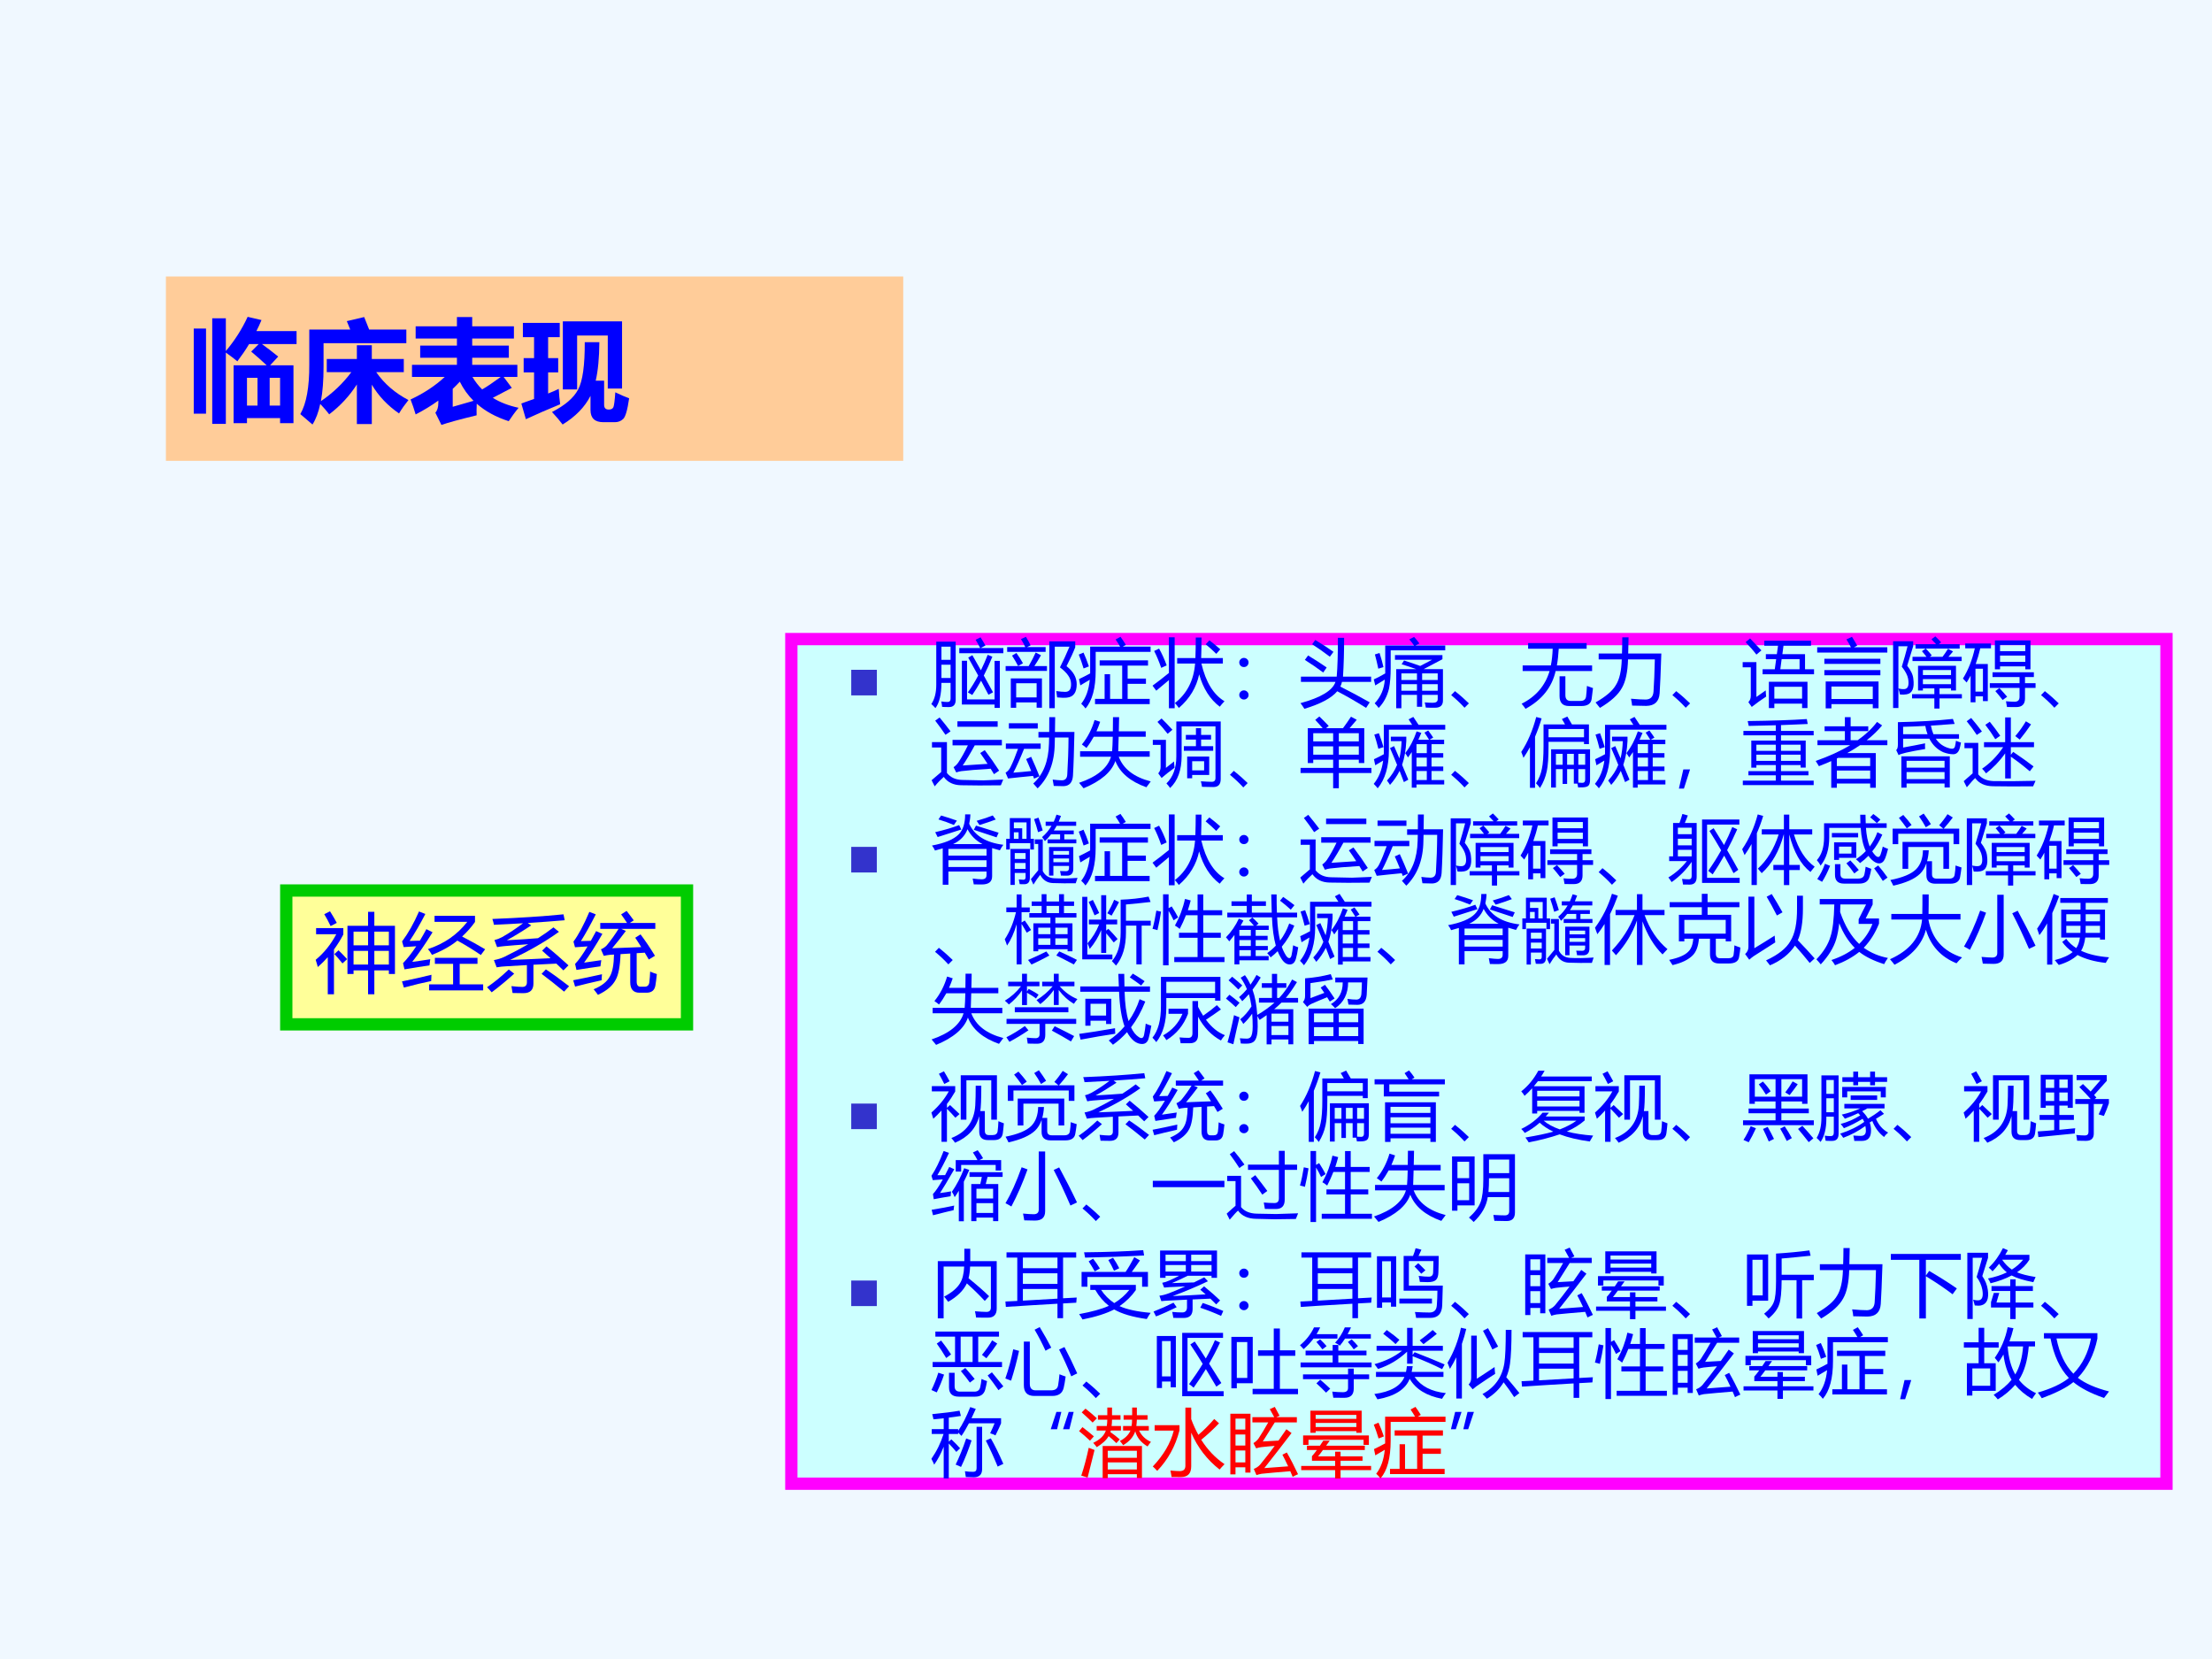 <?xml version="1.0" encoding="UTF-8" standalone="no"?>
<!DOCTYPE svg PUBLIC "-//W3C//DTD SVG 1.1//EN" "http://www.w3.org/Graphics/SVG/1.1/DTD/svg11.dtd">
<svg xmlns="http://www.w3.org/2000/svg" xmlns:xlink="http://www.w3.org/1999/xlink" version="1.1" width="720pt" height="540pt" viewBox="0 0 720 540">
<rect x="0" y="0" width="720" height="540" fill="#333333" stroke="none"/>
<g enable-background="new">
<g>
<g id="Layer-1" data-name="Artifact">
<clipPath id="cp56">
<path transform="matrix(1,0,0,-1,0,540)" d="M 0 0 L 720 0 L 720 540 L 0 540 Z " fill-rule="evenodd"/>
</clipPath>
<g clip-path="url(#cp56)">
<path transform="matrix(1,0,0,-1,0,540)" d="M 0 0 L 720 0 L 720 540 L 0 540 Z " fill="#f0f8ff" fill-rule="evenodd"/>
</g>
</g>
<g id="Layer-1" data-name="P">
<path transform="matrix(1,0,0,-1,0,540)" d="M 93.18 206.58 L 223.62 206.58 L 223.62 250.14 L 93.18 250.14 Z " fill="#ffff99" fill-rule="evenodd"/>
<path transform="matrix(1,0,0,-1,0,540)" stroke-width="4" stroke-linecap="butt" stroke-miterlimit="10" stroke-linejoin="miter" fill="none" stroke="#00cc00" d="M 93.18 206.58 L 223.62 206.58 L 223.62 250.14 L 93.18 250.14 Z "/>
</g>
<g id="Layer-1" data-name="Span">
<clipPath id="cp57">
<path transform="matrix(1,0,0,-1,0,540)" d="M 0 0 L 720 0 L 720 540 L 0 540 Z " fill-rule="evenodd"/>
</clipPath>
<g clip-path="url(#cp57)">
<symbol id="font_3a_954">
<path d="M .61 .96 L .683 .96 L .683 .797 L .923 .797 L .923 .236 L .852 .236 L .852 .278 L .683 .278 L .683 0 L .61 0 L .61 .278 L .441 .278 L .441 .236 L .37 .236 L .37 .797 L .61 .797 L .61 .96 M .005 .699 L .005 .77 L .322 .77 L .322 .696 C .29 .634 .253 .576 .213 .521 L .213 0 L .141 0 L .141 .432 C .105 .391 .066 .353 .025 .317 C .018 .343 .01 .371 0 .401 C .097 .481 .177 .58 .24 .699 L .005 .699 M .683 .346 L .852 .346 L .852 .505 L .683 .505 L .683 .346 M .441 .729 L .441 .57 L .61 .57 L .61 .729 L .441 .729 M .852 .729 L .683 .729 L .683 .57 L .852 .57 L .852 .729 M .441 .346 L .61 .346 L .61 .505 L .441 .505 L .441 .346 M .1 .932 L .167 .966 C .198 .917 .224 .872 .246 .831 L .174 .794 C .151 .843 .126 .889 .1 .932 M .218 .468 L .266 .512 C .304 .475 .338 .441 .366 .409 L .312 .359 C .278 .402 .246 .438 .218 .468 Z "/>
</symbol>
<symbol id="font_3a_9c6">
<path d="M .379 .798 L .379 .868 L .85 .868 L .85 .797 C .807 .736 .757 .68 .7 .627 C .798 .577 .887 .527 .968 .479 L .918 .412 C .835 .469 .744 .525 .645 .58 C .568 .517 .469 .461 .349 .414 C .336 .438 .32 .46 .302 .481 C .491 .543 .644 .649 .76 .798 L .379 .798 M .316 .07 L .595 .07 L .595 .309 L .383 .309 L .383 .379 L .879 .379 L .879 .309 L .672 .309 L .672 .07 L .945 .07 L .945 0 L .316 0 L .316 .07 M .119 .332 C .183 .34 .253 .351 .329 .363 C .325 .336 .322 .312 .32 .291 C .24 .28 .143 .265 .029 .245 L .012 .317 C .062 .369 .114 .435 .166 .514 C .103 .51 .054 .507 .02 .504 L .001 .57 C .072 .665 .138 .781 .198 .919 L .272 .89 C .212 .773 .151 .669 .089 .576 C .13 .577 .17 .578 .208 .579 C .233 .62 .258 .665 .284 .713 L .356 .677 C .272 .541 .193 .426 .119 .332 M 0 .105 C .135 .133 .25 .158 .343 .182 C .341 .155 .34 .131 .34 .109 C .251 .091 .146 .066 .022 .033 L 0 .105 Z "/>
</symbol>
<symbol id="font_3a_9a9">
<path d="M .692 .545 C .776 .478 .861 .404 .948 .324 C .927 .303 .907 .284 .889 .265 C .862 .291 .834 .318 .807 .344 C .72 .34 .631 .336 .54 .331 L .54 .111 C .54 .037 .501 0 .423 0 C .391 0 .349 .001 .297 .002 C .294 .026 .289 .053 .284 .082 C .339 .076 .381 .073 .41 .073 C .446 .073 .464 .091 .464 .126 L .464 .327 C .385 .323 .304 .318 .223 .313 C .186 .312 .149 .307 .112 .301 L .08 .385 C .123 .393 .164 .405 .202 .423 C .302 .472 .394 .521 .479 .57 C .366 .562 .271 .554 .194 .547 C .16 .544 .135 .54 .117 .536 L .086 .618 C .117 .626 .146 .637 .174 .652 C .256 .698 .337 .752 .419 .814 C .308 .807 .195 .801 .08 .796 C .076 .819 .07 .841 .062 .864 C .373 .876 .649 .894 .89 .918 L .904 .849 C .763 .837 .62 .826 .474 .817 L .514 .789 C .411 .721 .317 .663 .23 .616 C .376 .624 .497 .632 .593 .64 C .658 .681 .718 .723 .773 .766 L .837 .714 C .674 .597 .484 .488 .268 .387 C .397 .391 .554 .398 .739 .407 C .706 .437 .674 .466 .641 .495 L .692 .545 M .635 .225 L .685 .277 C .767 .223 .857 .157 .955 .081 L .897 .018 C .806 .093 .719 .162 .635 .225 M .253 .276 L .316 .227 C .233 .152 .146 .079 .054 .01 C .038 .029 .02 .049 0 .069 C .085 .127 .169 .196 .253 .276 Z "/>
</symbol>
<symbol id="font_3a_9cf">
<path d="M .784 .704 C .839 .631 .895 .548 .952 .455 C .929 .442 .905 .427 .88 .411 C .864 .439 .848 .465 .833 .491 C .803 .489 .771 .487 .739 .485 L .739 .154 C .739 .115 .754 .095 .783 .095 L .831 .095 C .863 .095 .881 .111 .886 .144 C .891 .183 .894 .225 .896 .271 C .917 .261 .943 .252 .974 .242 C .968 .186 .963 .142 .957 .11 C .948 .054 .914 .025 .854 .025 L .771 .025 C .7 .025 .664 .066 .664 .147 L .664 .481 C .628 .479 .59 .477 .551 .474 C .546 .333 .527 .234 .496 .178 C .459 .106 .39 .047 .288 0 C .274 .02 .257 .042 .238 .065 C .333 .104 .396 .154 .428 .217 C .457 .267 .473 .351 .475 .469 C .462 .468 .448 .467 .435 .467 C .407 .464 .381 .46 .356 .454 L .323 .53 C .351 .542 .374 .558 .391 .577 C .439 .635 .485 .699 .528 .768 L .315 .768 L .315 .837 L .627 .837 C .603 .874 .579 .908 .558 .937 L .622 .977 C .647 .946 .674 .91 .705 .867 L .659 .837 L .956 .837 L .956 .768 L .56 .768 L .613 .744 C .559 .671 .506 .604 .454 .543 C .577 .547 .69 .552 .792 .556 C .768 .596 .744 .632 .722 .665 L .784 .704 M .127 .375 C .179 .382 .246 .392 .327 .404 C .323 .378 .32 .354 .317 .332 C .236 .321 .143 .307 .038 .29 L .022 .36 C .063 .402 .111 .47 .167 .564 C .1 .559 .051 .556 .021 .554 L .003 .62 C .06 .696 .122 .811 .188 .966 L .263 .937 C .2 .813 .142 .709 .09 .626 C .132 .627 .171 .628 .205 .629 C .225 .664 .245 .701 .267 .742 L .34 .71 C .266 .58 .195 .469 .127 .375 M 0 .17 C .108 .191 .22 .214 .335 .24 C .332 .206 .331 .183 .331 .17 C .213 .144 .11 .119 .022 .096 L 0 .17 Z "/>
</symbol>
<use xlink:href="#font_3a_954" transform="matrix(27.96,0,0,-27.96,102.75,323.631)" fill="#0000ff"/>
<use xlink:href="#font_3a_9c6" transform="matrix(27.96,0,0,-27.96,130.846,322.375)" fill="#0000ff"/>
<use xlink:href="#font_3a_9a9" transform="matrix(27.96,0,0,-27.96,158.533,323.276)" fill="#0000ff"/>
<use xlink:href="#font_3a_9cf" transform="matrix(27.96,0,0,-27.96,186.575,323.822)" fill="#0000ff"/>
</g>
</g>
<g id="Layer-1" data-name="P">
<path transform="matrix(1,0,0,-1,0,540)" d="M 257.58 57.06 L 705.18 57.06 L 705.18 331.98 L 257.58 331.98 Z " fill="#ccffff" fill-rule="evenodd"/>
<path transform="matrix(1,0,0,-1,0,540)" stroke-width="4" stroke-linecap="butt" stroke-miterlimit="10" stroke-linejoin="miter" fill="none" stroke="#ff00ff" d="M 257.58 57.06 L 705.18 57.06 L 705.18 331.98 L 257.58 331.98 Z "/>
</g>
<g id="Layer-1" data-name="Span">
<clipPath id="cp59">
<path transform="matrix(1,0,0,-1,0,540)" d="M 0 0 L 720 0 L 720 540 L 0 540 Z " fill-rule="evenodd"/>
</clipPath>
<g clip-path="url(#cp59)">
<symbol id="font_3c_84">
<path d="M 0 0 L 0 .578 L .578 .578 L .578 0 L 0 0 Z "/>
</symbol>
<use xlink:href="#font_3c_84" transform="matrix(14.424,0,0,-14.424,277.078,226.358)" fill="#3333cc"/>
</g>
</g>
<g id="Layer-1" data-name="Span">
<clipPath id="cp61">
<path transform="matrix(1,0,0,-1,0,540)" d="M 0 0 L 720 0 L 720 540 L 0 540 Z " fill-rule="evenodd"/>
</clipPath>
<g clip-path="url(#cp61)">
<symbol id="font_3a_a0b">
<path d="M .067 .9 L .33 .9 L .33 .108 C .329 .045 .298 .013 .236 .014 C .195 .014 .165 .015 .146 .017 C .145 .035 .141 .06 .135 .09 C .168 .085 .197 .083 .221 .083 C .247 .083 .261 .098 .261 .128 L .261 .342 L .137 .342 C .137 .186 .11 .072 .056 0 C .036 .022 .018 .04 0 .055 C .045 .121 .067 .208 .067 .315 L .067 .9 M .414 .641 L .484 .641 L .484 .118 L .857 .118 L .857 .64 L .928 .64 L .928 .003 L .857 .003 L .857 .048 L .414 .048 L .414 .641 M .5 .684 L .556 .717 C .595 .648 .633 .58 .672 .512 C .705 .579 .735 .649 .764 .722 L .827 .696 C .791 .606 .752 .521 .711 .441 C .753 .365 .795 .29 .836 .214 L .774 .181 C .745 .237 .712 .3 .674 .371 C .636 .303 .596 .238 .555 .178 C .531 .193 .511 .204 .495 .213 C .546 .284 .592 .36 .635 .441 C .595 .515 .549 .596 .5 .684 M .379 .814 L .662 .814 C .641 .855 .62 .893 .6 .926 L .667 .959 C .691 .921 .713 .884 .733 .848 L .668 .814 L .976 .814 L .976 .744 L .379 .744 L .379 .814 M .137 .408 L .261 .408 L .261 .588 L .137 .588 L .137 .408 M .261 .832 L .137 .832 L .137 .654 L .261 .654 L .261 .832 Z "/>
</symbol>
<symbol id="font_3a_b42">
<path d="M .963 .324 C .963 .212 .919 .152 .831 .143 C .798 .139 .754 .14 .698 .146 C .695 .17 .691 .199 .686 .232 C .733 .225 .774 .221 .808 .221 C .865 .221 .891 .26 .886 .339 C .883 .409 .833 .48 .736 .553 C .779 .637 .822 .73 .865 .833 L .666 .833 L .666 0 L .592 0 L .592 .905 L .943 .905 L .943 .825 C .918 .759 .879 .674 .825 .569 C .917 .498 .963 .416 .963 .324 M .07 .403 L .492 .403 L .492 .006 L .42 .006 L .42 .078 L .143 .078 L .143 .005 L .07 .005 L .07 .403 M .42 .338 L .143 .338 L .143 .146 L .42 .146 L .42 .338 M 0 .57 L .312 .57 C .351 .637 .383 .699 .407 .754 L .479 .717 C .451 .667 .421 .618 .389 .57 L .56 .57 L .56 .505 L 0 .505 L 0 .57 M .021 .828 L .266 .828 C .253 .857 .234 .893 .208 .936 L .275 .967 C .305 .918 .326 .879 .338 .851 L .29 .828 L .542 .828 L .542 .763 L .021 .763 L .021 .828 M .087 .712 L .146 .748 C .179 .702 .209 .656 .235 .609 L .169 .571 C .149 .612 .121 .659 .087 .712 Z "/>
</symbol>
<symbol id="font_3a_914">
<path d="M .22 .13 L .35 .13 L .35 .464 L .424 .464 L .424 .13 L .588 .13 L .588 .581 L .283 .581 L .283 .652 L .938 .652 L .938 .581 L .662 .581 L .662 .405 L .91 .405 L .91 .334 L .662 .334 L .662 .13 L .961 .13 L .961 .059 L .22 .059 L .22 .13 M .499 .935 L .565 .971 C .591 .935 .616 .899 .638 .862 L .596 .838 L .973 .838 L .973 .767 L .229 .767 L .229 .513 C .229 .277 .183 .106 .091 0 C .076 .021 .057 .043 .033 .064 C .098 .146 .136 .254 .149 .389 C .106 .363 .063 .338 .021 .313 L .003 .398 C .043 .417 .094 .442 .154 .475 L .154 .838 L .56 .838 C .54 .872 .52 .904 .499 .935 M 0 .73 L .064 .757 C .088 .705 .112 .643 .137 .57 L .065 .542 C .045 .61 .023 .673 0 .73 Z "/>
</symbol>
<symbol id="font_3a_8d9">
<path d="M .334 .68 L .581 .68 C .584 .769 .586 .861 .586 .958 L .664 .958 C .664 .858 .662 .765 .659 .68 L .953 .68 L .953 .606 L .662 .606 C .722 .354 .826 .184 .975 .095 C .949 .067 .928 .043 .911 .021 C .779 .121 .686 .268 .632 .459 C .595 .283 .504 .131 .357 .004 C .337 .032 .319 .054 .303 .07 C .468 .199 .559 .378 .577 .606 L .334 .606 L .334 .68 M .222 .961 L .3 .961 L .3 0 L .222 0 L .222 .381 C .161 .331 .104 .283 .051 .238 L 0 .306 C .072 .358 .146 .416 .222 .478 L .222 .961 M .022 .776 L .089 .808 C .128 .739 .162 .663 .192 .581 L .118 .547 C .086 .638 .054 .715 .022 .776 M .771 .92 C .827 .877 .876 .837 .918 .799 C .9 .778 .882 .757 .864 .737 C .817 .784 .769 .827 .72 .867 L .771 .92 Z "/>
</symbol>
<symbol id="font_3a_379">
<path d="M .063 .564 C .08 .564 .095 .558 .107 .546 C .12 .534 .126 .519 .126 .502 C .126 .486 .12 .471 .108 .458 C .096 .446 .081 .44 .063 .44 C .045 .44 .03 .446 .018 .458 C .006 .471 0 .486 0 .502 C 0 .519 .006 .534 .019 .546 C .031 .558 .046 .564 .063 .564 M .063 .124 C .08 .124 .095 .118 .107 .106 C .12 .094 .126 .079 .126 .062 C .126 .044 .12 .03 .107 .018 C .095 .006 .08 0 .063 0 C .046 0 .031 .006 .019 .018 C .006 .03 0 .044 0 .062 C 0 .079 .006 .094 .019 .106 C .031 .118 .046 .124 .063 .124 Z "/>
</symbol>
<symbol id="font_3a_5e3">
<path d="M .006 .436 L .491 .436 C .502 .567 .507 .743 .507 .962 L .591 .962 C .591 .771 .586 .596 .576 .436 L .957 .436 L .957 .365 L .562 .365 C .558 .344 .55 .322 .54 .301 C .671 .235 .804 .164 .938 .088 L .889 .013 C .755 .097 .624 .172 .498 .238 C .42 .145 .271 .066 .053 0 C .041 .02 .023 .046 0 .077 C .278 .153 .436 .249 .474 .365 L .006 .365 L .006 .436 M .103 .723 C .195 .667 .279 .613 .355 .56 L .308 .492 C .233 .548 .15 .605 .059 .663 L .103 .723 M .2 .933 C .299 .873 .381 .819 .447 .772 L .398 .706 C .311 .772 .231 .828 .158 .875 L .2 .933 Z "/>
</symbol>
<symbol id="font_3a_487a">
<path d="M .377 .596 L .41 .647 C .484 .624 .557 .599 .629 .573 L .79 .657 L .287 .657 L .287 .72 L .93 .72 L .93 .664 L .676 .53 L .937 .53 L .937 .104 C .937 .04 .902 .007 .83 .007 C .778 .007 .736 .007 .705 .009 C .701 .034 .696 .057 .69 .079 C .731 .076 .768 .074 .799 .074 C .844 .074 .866 .09 .866 .122 L .866 .181 L .655 .181 L .655 .02 L .585 .02 L .585 .181 L .374 .181 L .374 0 L .304 0 L .304 .53 L .575 .53 C .506 .555 .44 .577 .377 .596 M .229 .547 C .229 .44 .222 .347 .207 .268 C .181 .161 .134 .073 .066 .004 C .051 .025 .033 .047 .012 .067 C .095 .155 .141 .262 .149 .388 C .094 .354 .051 .327 .02 .309 L 0 .391 C .048 .412 .099 .439 .155 .472 L .155 .85 L .546 .85 C .524 .881 .502 .909 .481 .933 L .546 .966 C .572 .938 .596 .909 .618 .878 L .565 .85 L .968 .85 L .968 .785 L .229 .785 L .229 .547 M .655 .237 L .866 .237 L .866 .326 L .655 .326 L .655 .237 M .866 .472 L .655 .472 L .655 .383 L .866 .383 L .866 .472 M .374 .383 L .585 .383 L .585 .472 L .374 .472 L .374 .383 M .374 .237 L .585 .237 L .585 .326 L .374 .326 L .374 .237 M .015 .729 L .078 .749 C .102 .673 .12 .609 .131 .557 L .061 .536 C .047 .603 .032 .668 .015 .729 Z "/>
</symbol>
<symbol id="font_3a_6f9d">
<path d="M .24 .059 L .181 0 C .126 .06 .066 .117 0 .171 L .052 .225 C .133 .16 .195 .104 .24 .059 Z "/>
</symbol>
<symbol id="font_3a_797">
<path d="M .014 .588 L .396 .588 C .41 .656 .418 .731 .421 .814 L .088 .814 L .088 .891 L .881 .891 L .881 .814 L .503 .814 C .498 .731 .49 .656 .478 .588 L .955 .588 L .955 .512 L .461 .512 C .411 .292 .275 .121 .053 0 C .038 .022 .021 .045 0 .069 C .194 .166 .32 .314 .379 .512 L .014 .512 L .014 .588 M .514 .441 L .593 .441 L .593 .185 C .593 .133 .617 .107 .664 .107 L .798 .107 C .842 .107 .867 .127 .873 .165 C .878 .202 .882 .25 .885 .31 C .91 .3 .937 .291 .967 .281 C .96 .217 .954 .168 .949 .136 C .941 .071 .895 .038 .811 .038 L .642 .038 C .556 .038 .514 .083 .514 .173 L .514 .441 Z "/>
</symbol>
<symbol id="font_3a_503">
<path d="M .042 .737 L .358 .737 C .36 .809 .362 .882 .362 .956 L .447 .956 C .446 .887 .444 .814 .442 .737 L .891 .737 C .883 .483 .875 .303 .868 .197 C .86 .085 .8 .029 .688 .027 C .635 .027 .571 .029 .495 .031 C .493 .057 .488 .088 .48 .124 L .483 .124 C .568 .116 .634 .113 .681 .113 C .744 .115 .779 .149 .785 .218 C .793 .334 .799 .481 .803 .657 L .44 .657 C .435 .488 .408 .36 .359 .274 C .308 .179 .208 .088 .059 0 C .04 .023 .021 .048 0 .074 C .141 .154 .234 .234 .278 .314 C .324 .388 .35 .502 .355 .657 L .042 .657 L .042 .737 Z "/>
</symbol>
<symbol id="font_3a_aa7">
<path d="M .27 .526 L .435 .526 L .454 .664 L .314 .664 L .314 .731 L .463 .731 L .479 .845 L .293 .845 L .293 .913 L .926 .913 L .926 .845 L .553 .845 L .538 .731 L .845 .731 L .845 .526 L .967 .526 L .967 .458 L .27 .458 L .27 .526 M .355 .357 L .878 .357 L .878 0 L .805 0 L .805 .06 L .429 .06 L .429 0 L .355 0 L .355 .357 M .312 .24 C .313 .206 .316 .178 .318 .156 C .254 .115 .189 .068 .123 .016 L .077 .081 C .099 .102 .11 .131 .11 .169 L .11 .553 L 0 .553 L 0 .623 L .186 .623 L .186 .151 C .231 .182 .273 .212 .312 .24 M .805 .289 L .429 .289 L .429 .128 L .805 .128 L .805 .289 M .771 .664 L .528 .664 L .51 .526 L .771 .526 L .771 .664 M .1 .944 C .171 .871 .222 .817 .254 .782 L .186 .725 C .145 .779 .096 .835 .04 .893 L .1 .944 Z "/>
</symbol>
<symbol id="font_3a_a88">
<path d="M .115 .365 L .831 .365 L .831 .002 L .753 .002 L .753 .058 L .193 .058 L .193 0 L .115 0 L .115 .365 M .753 .296 L .193 .296 L .193 .127 L .753 .127 L .753 .296 M 0 .828 L .457 .828 C .44 .862 .42 .897 .396 .935 L .471 .97 C .498 .927 .522 .888 .542 .851 L .498 .828 L .95 .828 L .95 .756 L 0 .756 L 0 .828 M .097 .519 L .856 .519 L .856 .449 L .097 .449 L .097 .519 M .097 .672 L .856 .672 L .856 .603 L .097 .603 L .097 .672 Z "/>
</symbol>
<symbol id="font_3a_b9e">
<path d="M .257 .195 L .559 .195 L .559 .273 L .404 .273 L .404 .244 L .338 .244 L .338 .579 L .852 .579 L .852 .244 L .785 .244 L .785 .273 L .629 .273 L .629 .195 L .932 .195 L .932 .137 L .629 .137 L .629 0 L .559 0 L .559 .137 L .257 .137 L .257 .195 M .274 .404 C .291 .277 .261 .206 .184 .193 C .158 .188 .128 .187 .093 .19 C .088 .216 .081 .242 .072 .269 L .072 .007 L 0 .007 L 0 .912 L .272 .912 L .272 .844 C .245 .753 .218 .665 .191 .58 C .241 .517 .269 .458 .274 .404 M .263 .701 L .452 .701 C .433 .726 .413 .752 .391 .777 L .441 .813 L .304 .813 L .304 .872 L .582 .872 C .56 .897 .539 .919 .52 .938 L .572 .978 C .598 .953 .625 .926 .651 .897 L .619 .872 L .902 .872 L .902 .813 L .443 .813 C .473 .782 .5 .751 .524 .721 L .498 .701 L .67 .701 C .696 .736 .721 .772 .744 .81 L .812 .773 C .791 .748 .77 .724 .75 .701 L .929 .701 L .929 .643 L .263 .643 L .263 .701 M .159 .264 C .203 .271 .218 .318 .204 .402 C .196 .45 .167 .505 .118 .567 C .148 .665 .174 .757 .196 .844 L .072 .844 L .072 .271 C .104 .264 .133 .261 .159 .264 M .404 .33 L .785 .33 L .785 .399 L .404 .399 L .404 .33 M .785 .522 L .404 .522 L .404 .454 L .785 .454 L .785 .522 Z "/>
</symbol>
<symbol id="font_3a_949">
<path d="M .433 .903 L .915 .903 L .915 .512 L .845 .512 L .845 .552 L .503 .552 L .503 .512 L .433 .512 L .433 .903 M 0 .387 C .073 .504 .126 .64 .161 .796 L .031 .796 L .031 .862 L .38 .862 L .38 .796 L .235 .796 C .218 .721 .197 .65 .173 .584 L .337 .584 L .337 .081 L .271 .081 L .271 .146 L .17 .146 L .17 .065 L .104 .065 L .104 .426 C .087 .394 .069 .363 .05 .333 C .037 .347 .021 .365 0 .387 M .364 .324 L .767 .324 L .767 .407 L .401 .407 L .401 .472 L .961 .472 L .961 .407 L .841 .407 L .841 .324 L .984 .324 L .984 .26 L .841 .26 L .841 .117 C .841 .039 .801 0 .722 0 C .688 0 .646 0 .597 .001 C .593 .022 .589 .049 .583 .079 C .625 .075 .664 .073 .701 .073 C .745 .073 .767 .095 .767 .139 L .767 .26 L .364 .26 L .364 .324 M .271 .52 L .17 .52 L .17 .21 L .271 .21 L .271 .52 M .503 .613 L .845 .613 L .845 .698 L .503 .698 L .503 .613 M .845 .842 L .503 .842 L .503 .758 L .845 .758 L .845 .842 M .439 .217 L .494 .258 C .534 .215 .569 .176 .599 .14 L .538 .096 C .509 .134 .476 .174 .439 .217 Z "/>
</symbol>
<use xlink:href="#font_3a_a0b" transform="matrix(24.024,0,0,-24.024,303.142,230.485)" fill="#0000ff"/>
<use xlink:href="#font_3a_b42" transform="matrix(24.024,0,0,-24.024,327.329,230.509)" fill="#0000ff"/>
<use xlink:href="#font_3a_914" transform="matrix(24.024,0,0,-24.024,351.142,230.602)" fill="#0000ff"/>
<use xlink:href="#font_3a_8d9" transform="matrix(24.024,0,0,-24.024,375.142,230.532)" fill="#0000ff"/>
<use xlink:href="#font_3a_379" transform="matrix(24.024,0,0,-24.024,403.376,227.693)" fill="#0000ff"/>
<use xlink:href="#font_3a_5e3" transform="matrix(24.024,0,0,-24.024,423.306,230.72)" fill="#0000ff"/>
<use xlink:href="#font_3a_487a" transform="matrix(24.024,0,0,-24.024,447.165,230.532)" fill="#0000ff"/>
<use xlink:href="#font_3a_6f9d" transform="matrix(24.024,0,0,-24.024,472.35,230.368)" fill="#0000ff"/>
<use xlink:href="#font_3a_797" transform="matrix(24.024,0,0,-24.024,495.282,230.72)" fill="#0000ff"/>
<use xlink:href="#font_3a_503" transform="matrix(24.024,0,0,-24.024,519.353,230.415)" fill="#0000ff"/>
<use xlink:href="#font_3a_6f9d" transform="matrix(24.024,0,0,-24.024,544.35,230.368)" fill="#0000ff"/>
<use xlink:href="#font_3a_aa7" transform="matrix(24.024,0,0,-24.024,567.235,230.485)" fill="#0000ff"/>
<use xlink:href="#font_3a_a88" transform="matrix(24.024,0,0,-24.024,591.493,230.579)" fill="#0000ff"/>
<use xlink:href="#font_3a_b9e" transform="matrix(24.024,0,0,-24.024,616.197,230.626)" fill="#0000ff"/>
<use xlink:href="#font_3a_949" transform="matrix(24.024,0,0,-24.024,638.93,230.157)" fill="#0000ff"/>
<use xlink:href="#font_3a_6f9d" transform="matrix(24.024,0,0,-24.024,664.35,230.368)" fill="#0000ff"/>
</g>
</g>
<g id="Layer-1" data-name="Span">
<clipPath id="cp62">
<path transform="matrix(1,0,0,-1,0,540)" d="M 0 0 L 720 0 L 720 540 L 0 540 Z " fill-rule="evenodd"/>
</clipPath>
<g clip-path="url(#cp62)">
<symbol id="font_3a_b0d">
<path d="M .659 .452 L .721 .491 C .794 .395 .859 .302 .916 .213 L .846 .165 C .831 .19 .816 .215 .801 .239 C .616 .228 .483 .216 .403 .206 C .381 .203 .358 .197 .334 .189 L .298 .26 C .323 .277 .344 .298 .361 .322 C .406 .389 .449 .467 .492 .556 L .284 .556 L .284 .63 L .953 .63 L .953 .556 L .585 .556 C .529 .452 .474 .361 .422 .283 C .521 .289 .633 .296 .759 .305 C .727 .354 .694 .404 .659 .452 M .415 .087 L .701 .081 L .971 .092 C .96 .065 .949 .039 .939 .014 L .648 .012 L .398 .015 C .295 .017 .217 .055 .165 .128 C .125 .093 .084 .051 .042 0 L 0 .083 C .002 .085 .045 .122 .13 .194 L .13 .527 L .005 .527 L .005 .6 L .208 .6 L .208 .181 C .257 .12 .326 .089 .415 .087 M .35 .882 L .896 .882 L .896 .808 L .35 .808 L .35 .882 M .108 .934 C .159 .873 .208 .811 .257 .746 L .188 .699 C .144 .764 .098 .828 .049 .891 L .108 .934 Z "/>
</symbol>
<symbol id="font_3a_508">
<path d="M .446 .765 L .592 .765 C .593 .83 .593 .897 .593 .966 L .673 .966 C .673 .898 .672 .831 .67 .765 L .934 .765 C .929 .519 .923 .32 .914 .17 C .907 .078 .864 .032 .786 .03 C .746 .03 .702 .031 .654 .033 C .65 .061 .645 .089 .639 .119 C .684 .113 .725 .11 .762 .109 C .81 .109 .835 .136 .837 .19 C .847 .352 .853 .519 .854 .69 L .669 .69 C .668 .662 .668 .635 .667 .607 C .664 .351 .586 .148 .435 0 C .416 .022 .397 .044 .376 .066 C .512 .188 .583 .368 .589 .609 C .59 .636 .59 .663 .591 .69 L .446 .69 L .446 .765 M .347 .428 C .388 .339 .425 .251 .46 .164 C .431 .152 .407 .141 .387 .132 C .382 .144 .378 .157 .373 .169 C .249 .157 .136 .146 .034 .134 L 0 .213 C .029 .229 .052 .256 .069 .292 C .101 .356 .134 .438 .169 .536 L .004 .536 L .004 .608 L .476 .608 L .476 .536 L .251 .536 C .195 .397 .147 .29 .106 .213 C .181 .218 .262 .226 .348 .235 C .326 .29 .303 .344 .279 .397 L .347 .428 M .045 .883 L .437 .883 L .437 .811 L .045 .811 L .045 .883 Z "/>
</symbol>
<symbol id="font_3a_5e2">
<path d="M 0 .074 C .242 .156 .386 .274 .433 .428 L .014 .428 L .014 .502 L .448 .502 C .452 .547 .455 .613 .457 .699 L .199 .699 C .17 .646 .137 .595 .1 .547 C .085 .561 .064 .576 .038 .594 C .116 .689 .173 .8 .21 .926 L .286 .902 C .271 .858 .255 .815 .236 .773 L .458 .773 C .459 .83 .46 .894 .46 .965 L .543 .965 C .542 .895 .54 .831 .539 .773 L .904 .773 L .904 .699 L .537 .699 C .535 .62 .533 .554 .531 .502 L .958 .502 L .958 .428 L .538 .428 C .6 .264 .744 .152 .972 .093 C .951 .065 .931 .039 .913 .014 C .694 .092 .554 .211 .492 .37 C .441 .221 .297 .098 .061 0 C .047 .018 .027 .042 0 .074 Z "/>
</symbol>
<symbol id="font_3a_ab2">
<path d="M .391 .836 L .391 .435 C .391 .244 .339 .099 .235 0 C .219 .023 .202 .044 .185 .062 C .274 .148 .319 .27 .319 .427 L .319 .902 L .921 .902 L .921 .121 C .921 .049 .888 .013 .821 .013 C .783 .013 .731 .014 .667 .016 C .664 .04 .659 .065 .652 .091 C .721 .086 .771 .084 .801 .084 C .833 .084 .85 .101 .85 .136 L .85 .836 L .391 .836 M .466 .426 L .765 .426 L .765 .177 L .534 .177 L .534 .132 L .466 .132 L .466 .426 M .421 .567 L .585 .567 L .585 .657 L .448 .657 L .448 .72 L .585 .72 L .585 .812 L .655 .812 L .655 .72 L .79 .72 L .79 .657 L .655 .657 L .655 .567 L .819 .567 L .819 .505 L .421 .505 L .421 .567 M .288 .36 C .289 .331 .292 .303 .295 .275 C .227 .226 .169 .179 .119 .136 L .074 .199 C .096 .223 .106 .252 .106 .287 L .106 .585 L 0 .585 L 0 .653 L .178 .653 L .178 .273 C .212 .299 .249 .328 .288 .36 M .696 .363 L .534 .363 L .534 .239 L .696 .239 L .696 .363 M .119 .943 C .163 .9 .212 .849 .266 .79 L .201 .735 C .15 .8 .104 .854 .063 .896 L .119 .943 Z "/>
</symbol>
<symbol id="font_3a_525">
<path d="M 0 .276 L .442 .276 L .442 .387 L .172 .387 L .172 .341 L .098 .341 L .098 .814 L .3 .814 C .269 .851 .235 .888 .199 .927 L .255 .973 C .303 .926 .345 .884 .382 .845 L .346 .814 L .575 .814 C .611 .862 .647 .914 .684 .97 L .762 .928 C .728 .887 .696 .849 .665 .814 L .864 .814 L .864 .341 L .79 .341 L .79 .387 L .519 .387 L .519 .276 L .961 .276 L .961 .206 L .519 .206 L .519 0 L .442 0 L .442 .206 L 0 .206 L 0 .276 M .519 .455 L .79 .455 L .79 .568 L .519 .568 L .519 .455 M .172 .455 L .442 .455 L .442 .568 L .172 .568 L .172 .455 M .79 .746 L .519 .746 L .519 .635 L .79 .635 L .79 .746 M .172 .635 L .442 .635 L .442 .746 L .172 .746 L .172 .635 Z "/>
</symbol>
<symbol id="font_3a_48ca">
<path d="M .688 .755 L .739 .784 C .763 .752 .786 .72 .807 .688 L .756 .658 L .955 .658 L .955 .598 L .784 .598 L .784 .477 L .943 .477 L .943 .416 L .784 .416 L .784 .295 L .943 .295 L .943 .234 L .784 .234 L .784 .112 L .956 .112 L .956 .052 L .58 .052 L .58 .009 L .516 .009 L .516 .491 C .499 .465 .482 .441 .465 .418 C .453 .439 .44 .458 .427 .477 C .493 .561 .544 .66 .582 .772 L .646 .751 C .632 .718 .619 .688 .605 .658 L .751 .658 C .729 .693 .709 .726 .688 .755 M .206 .519 C .206 .295 .155 .122 .054 0 C .037 .021 .02 .041 0 .06 C .068 .142 .111 .248 .128 .376 C .098 .358 .062 .336 .021 .312 L .003 .394 C .057 .419 .102 .442 .137 .462 L .137 .861 L .521 .861 C .506 .885 .49 .91 .473 .935 L .537 .968 C .562 .932 .586 .896 .608 .861 L .97 .861 L .97 .795 L .206 .795 L .206 .519 M .276 .572 C .301 .514 .325 .459 .348 .406 C .365 .476 .375 .553 .378 .639 L .232 .639 L .232 .7 L .442 .7 L .442 .642 C .436 .519 .417 .411 .385 .318 C .415 .245 .443 .178 .469 .117 L .409 .084 C .391 .133 .371 .184 .351 .236 C .317 .168 .273 .104 .221 .046 C .21 .064 .196 .084 .18 .105 C .239 .169 .285 .239 .317 .317 C .288 .39 .256 .465 .221 .545 L .276 .572 M .58 .112 L .72 .112 L .72 .234 L .58 .234 L .58 .112 M .58 .295 L .72 .295 L .72 .416 L .58 .416 L .58 .295 M .58 .477 L .72 .477 L .72 .598 L .58 .598 L .58 .477 M .008 .728 L .07 .747 C .094 .683 .115 .62 .133 .558 L .063 .536 C .045 .608 .027 .672 .008 .728 Z "/>
</symbol>
<symbol id="font_3a_49e">
<path d="M .47 .006 L .405 .006 L .405 .525 L .933 .525 L .933 .111 C .933 .073 .926 .047 .912 .033 C .899 .019 .874 .011 .838 .009 C .814 .008 .792 .008 .771 .008 C .769 .026 .765 .043 .761 .059 L .713 .059 L .713 .256 L .622 .256 L .622 .055 L .561 .055 L .561 .256 L .47 .256 L .47 .006 M .302 .862 L .594 .862 C .579 .89 .564 .914 .551 .935 L .625 .969 C .644 .939 .664 .904 .688 .862 L .918 .862 L .918 .595 L .851 .595 L .851 .626 L .37 .626 L .37 .571 C .37 .415 .362 .3 .346 .228 C .329 .147 .299 .072 .254 0 C .24 .02 .222 .042 .2 .064 C .24 .126 .267 .191 .28 .262 C .295 .33 .302 .432 .302 .566 L .302 .862 M 0 .489 C .087 .621 .154 .779 .203 .963 L .276 .944 C .25 .856 .22 .773 .187 .695 L .187 .002 L .118 .002 L .118 .554 C .09 .502 .061 .454 .03 .409 C .021 .437 .011 .463 0 .489 M .851 .8 L .37 .8 L .37 .688 L .851 .688 L .851 .8 M .828 .07 C .854 .07 .867 .085 .867 .115 L .867 .256 L .774 .256 L .774 .073 C .795 .071 .813 .07 .828 .07 M .867 .463 L .774 .463 L .774 .315 L .867 .315 L .867 .463 M .622 .315 L .713 .315 L .713 .463 L .622 .463 L .622 .315 M .47 .315 L .561 .315 L .561 .463 L .47 .463 L .47 .315 Z "/>
</symbol>
<symbol id="font_3a_36b">
<path d="M .151 .26 L .068 0 L 0 0 L .06 .26 L .151 .26 Z "/>
</symbol>
<symbol id="font_3a_b4d">
<path d="M 0 .061 L .447 .061 L .447 .133 L .076 .133 L .076 .19 L .447 .19 L .447 .272 L .184 .272 L .184 .237 L .115 .237 L .115 .604 L .447 .604 L .447 .675 L .008 .675 L .008 .735 L .447 .735 L .447 .812 C .329 .808 .207 .805 .08 .803 C .076 .824 .072 .846 .066 .869 C .396 .873 .664 .882 .868 .896 L .88 .829 C .764 .824 .643 .819 .518 .814 L .518 .735 L .961 .735 L .961 .675 L .518 .675 L .518 .604 L .853 .604 L .853 .238 L .784 .238 L .784 .272 L .518 .272 L .518 .19 L .89 .19 L .89 .133 L .518 .133 L .518 .061 L .961 .061 L .961 0 L 0 0 L 0 .061 M .518 .329 L .784 .329 L .784 .413 L .518 .413 L .518 .329 M .184 .329 L .447 .329 L .447 .413 L .184 .413 L .184 .329 M .784 .548 L .518 .548 L .518 .465 L .784 .465 L .784 .548 M .184 .465 L .447 .465 L .447 .548 L .184 .548 L .184 .465 Z "/>
</symbol>
<symbol id="font_3a_9f1">
<path d="M .024 .645 L .396 .645 L .396 .768 L .121 .768 L .121 .834 L .396 .834 L .396 .958 L .474 .958 L .474 .834 L .713 .834 L .713 .768 L .474 .768 L .474 .645 L .569 .645 C .676 .72 .764 .803 .832 .893 L .901 .846 C .842 .775 .773 .708 .692 .645 L .972 .645 L .972 .578 L .602 .578 C .548 .541 .49 .505 .428 .471 L .815 .471 L .815 0 L .739 0 L .739 .058 L .287 .058 L .287 0 L .211 0 L .211 .362 C .158 .339 .102 .315 .044 .293 C .033 .313 .018 .337 0 .364 C .18 .427 .336 .498 .468 .578 L .024 .578 L .024 .645 M .287 .122 L .739 .122 L .739 .234 L .287 .234 L .287 .122 M .287 .397 L .287 .295 L .739 .295 L .739 .406 L .305 .406 C .299 .403 .293 .4 .287 .397 Z "/>
</symbol>
<symbol id="font_3a_3a21">
<path d="M .07 .425 L .727 .425 L .727 .002 L .656 .002 L .656 .056 L .141 .056 L .141 0 L .07 0 L .07 .425 M .023 .888 C .301 .894 .549 .908 .769 .932 L .793 .864 C .677 .855 .57 .847 .471 .841 C .479 .798 .491 .759 .505 .725 L .852 .725 L .852 .664 L .537 .664 C .583 .595 .647 .551 .731 .531 C .768 .522 .79 .531 .797 .559 C .802 .579 .807 .605 .811 .636 C .827 .629 .85 .62 .879 .611 C .872 .576 .866 .547 .859 .525 C .843 .477 .814 .453 .773 .453 C .73 .453 .685 .463 .637 .481 C .555 .519 .493 .579 .45 .664 L .094 .664 L .094 .544 C .195 .562 .295 .581 .392 .601 C .39 .581 .39 .556 .393 .524 C .167 .486 .048 .458 .033 .44 L 0 .51 C .016 .521 .023 .547 .023 .585 L .023 .888 M .141 .116 L .656 .116 L .656 .211 L .141 .211 L .141 .116 M .656 .364 L .141 .364 L .141 .271 L .656 .271 L .656 .364 M .094 .825 L .094 .725 L .425 .725 C .412 .758 .402 .796 .395 .837 C .283 .831 .182 .827 .094 .825 Z "/>
</symbol>
<symbol id="font_3a_b1b">
<path d="M .275 .612 L .562 .612 L .562 .948 L .639 .948 L .639 .612 L .953 .612 L .953 .544 L .639 .544 L .639 .441 L .671 .48 C .772 .412 .865 .346 .947 .283 L .896 .217 C .808 .292 .722 .358 .639 .415 L .639 .12 L .562 .12 L .562 .46 C .487 .354 .4 .264 .303 .189 C .285 .214 .267 .234 .249 .252 C .358 .326 .453 .423 .535 .544 L .275 .544 L .275 .612 M .404 .084 C .548 .081 .738 .082 .974 .088 C .963 .062 .952 .037 .941 .013 C .726 .011 .545 .011 .397 .014 C .286 .016 .206 .053 .156 .125 C .137 .11 .099 .068 .042 0 L 0 .083 C .04 .119 .081 .155 .121 .189 L .121 .53 L .01 .53 L .01 .602 L .197 .602 L .197 .175 C .244 .118 .313 .087 .404 .084 M .699 .694 C .753 .756 .8 .823 .843 .895 L .913 .853 C .865 .782 .814 .713 .76 .647 L .699 .694 M .101 .94 C .153 .879 .202 .817 .247 .757 L .177 .71 C .138 .77 .093 .832 .04 .896 L .101 .94 M .293 .847 L .353 .889 C .406 .824 .453 .76 .495 .699 L .428 .652 C .387 .719 .342 .784 .293 .847 Z "/>
</symbol>
<use xlink:href="#font_3a_b0d" transform="matrix(24,0,0,-24,303.235,255.953)" fill="#0000ff"/>
<use xlink:href="#font_3a_508" transform="matrix(24,0,0,-24,327.305,256.61)" fill="#0000ff"/>
<use xlink:href="#font_3a_5e2" transform="matrix(24,0,0,-24,351.235,256.586)" fill="#0000ff"/>
<use xlink:href="#font_3a_ab2" transform="matrix(24,0,0,-24,375.235,256.492)" fill="#0000ff"/>
<use xlink:href="#font_3a_6f9d" transform="matrix(24,0,0,-24,400.348,256.305)" fill="#0000ff"/>
<use xlink:href="#font_3a_525" transform="matrix(24,0,0,-24,423.329,256.563)" fill="#0000ff"/>
<use xlink:href="#font_3a_48ca" transform="matrix(24,0,0,-24,447.141,256.586)" fill="#0000ff"/>
<use xlink:href="#font_3a_6f9d" transform="matrix(24,0,0,-24,472.348,256.305)" fill="#0000ff"/>
<use xlink:href="#font_3a_49e" transform="matrix(24,0,0,-24,495.165,256.492)" fill="#0000ff"/>
<use xlink:href="#font_3a_48ca" transform="matrix(24,0,0,-24,519.141,256.586)" fill="#0000ff"/>
<use xlink:href="#font_3a_36b" transform="matrix(24,0,0,-24,546.481,256.68)" fill="#0000ff"/>
<use xlink:href="#font_3a_b4d" transform="matrix(24,0,0,-24,567.282,255.555)" fill="#0000ff"/>
<use xlink:href="#font_3a_9f1" transform="matrix(24,0,0,-24,591.001,256.422)" fill="#0000ff"/>
<use xlink:href="#font_3a_3a21" transform="matrix(24,0,0,-24,617.204,256.375)" fill="#0000ff"/>
<use xlink:href="#font_3a_b1b" transform="matrix(24,0,0,-24,639.188,256.258)" fill="#0000ff"/>
</g>
</g>
<g id="Layer-1" data-name="Span">
<clipPath id="cp63">
<path transform="matrix(1,0,0,-1,0,540)" d="M 0 0 L 720 0 L 720 540 L 0 540 Z " fill-rule="evenodd"/>
</clipPath>
<g clip-path="url(#cp63)">
<use xlink:href="#font_3c_84" transform="matrix(14.4,0,0,-14.4,277.076,283.979)" fill="#3333cc"/>
</g>
</g>
<g id="Layer-1" data-name="Span">
<clipPath id="cp64">
<path transform="matrix(1,0,0,-1,0,540)" d="M 0 0 L 720 0 L 720 540 L 0 540 Z " fill-rule="evenodd"/>
</clipPath>
<g clip-path="url(#cp64)">
<symbol id="font_3a_52b5">
<path d="M .45 .955 L .521 .955 C .52 .909 .514 .866 .505 .827 C .578 .666 .732 .571 .968 .542 C .951 .521 .936 .496 .921 .467 C .883 .477 .848 .487 .816 .497 L .816 .115 C .816 .041 .77 .004 .677 .004 C .629 .004 .592 .004 .567 .005 C .563 .031 .558 .057 .552 .084 C .611 .077 .652 .074 .676 .074 C .719 .074 .74 .093 .74 .131 L .74 .179 L .223 .179 L .223 0 L .146 0 L .146 .494 C .114 .484 .079 .474 .041 .464 C .03 .489 .016 .512 0 .532 C .173 .564 .294 .614 .362 .683 C .421 .741 .45 .832 .45 .955 M .74 .486 L .223 .486 L .223 .395 L .74 .395 L .74 .486 M .223 .241 L .74 .241 L .74 .332 L .223 .332 L .223 .241 M .482 .753 C .448 .663 .382 .596 .286 .551 L .686 .551 C .596 .598 .528 .666 .482 .753 M .369 .809 L .398 .749 C .259 .705 .152 .672 .077 .647 L .044 .713 C .171 .743 .279 .775 .369 .809 M .567 .745 L .597 .802 C .704 .769 .807 .737 .904 .706 L .876 .643 C .774 .677 .672 .711 .567 .745 M .824 .94 L .865 .885 C .803 .861 .729 .836 .645 .81 L .606 .867 C .698 .893 .771 .918 .824 .94 M .088 .886 L .124 .939 C .197 .918 .268 .895 .338 .87 L .297 .811 C .228 .84 .158 .865 .088 .886 Z "/>
</symbol>
<symbol id="font_3a_6aa4">
<path d="M 0 .625 L .049 .625 L .049 .906 L .331 .906 L .331 .625 L .376 .625 L .376 .48 L .327 .48 L .327 .566 L .049 .566 L .049 .48 L 0 .48 L 0 .625 M .116 0 L .058 0 L .058 .488 L .321 .488 L .321 .097 C .321 .038 .296 .009 .244 .009 C .217 .009 .196 .009 .183 .01 C .181 .027 .177 .048 .171 .074 C .194 .072 .215 .07 .233 .07 C .253 .07 .263 .081 .263 .103 L .263 .162 L .116 .162 L .116 0 M .64 .126 L .581 .126 L .581 .513 L .91 .513 L .91 .217 C .91 .156 .881 .125 .823 .125 C .802 .125 .775 .125 .742 .126 C .74 .146 .736 .166 .73 .188 C .764 .187 .792 .186 .814 .186 C .839 .186 .852 .2 .852 .228 L .852 .257 L .64 .257 L .64 .126 M .535 .857 L .645 .857 C .658 .887 .671 .919 .682 .953 L .743 .935 C .733 .908 .723 .882 .712 .857 L .949 .857 L .949 .801 L .684 .801 C .672 .779 .66 .758 .646 .738 L .916 .738 L .916 .686 L .788 .686 L .788 .617 L .951 .617 L .951 .564 L .561 .564 L .561 .617 L .731 .617 L .731 .686 L .608 .686 C .583 .653 .555 .622 .525 .593 C .513 .613 .5 .632 .486 .648 C .537 .691 .58 .742 .614 .801 L .535 .801 L .535 .857 M .648 .09 C .741 .085 .847 .086 .967 .095 C .961 .074 .953 .05 .943 .022 C .834 .021 .73 .021 .631 .025 C .556 .028 .499 .065 .461 .136 C .432 .101 .401 .057 .369 .004 L .335 .078 C .365 .116 .398 .156 .434 .198 L .434 .555 L .388 .555 L .388 .617 L .496 .617 L .496 .188 C .527 .127 .578 .094 .648 .09 M .276 .848 L .104 .848 L .104 .768 L .217 .768 L .217 .625 L .276 .625 L .276 .848 M .438 .912 C .459 .855 .478 .797 .495 .739 L .432 .715 C .417 .773 .399 .832 .378 .892 L .438 .912 M .263 .432 L .116 .432 L .116 .352 L .263 .352 L .263 .432 M .116 .217 L .263 .217 L .263 .297 L .116 .297 L .116 .217 M .852 .46 L .64 .46 L .64 .409 L .852 .409 L .852 .46 M .64 .308 L .852 .308 L .852 .358 L .64 .358 L .64 .308 M .168 .713 L .104 .713 L .104 .625 L .168 .625 L .168 .713 Z "/>
</symbol>
<symbol id="font_3a_5f74">
<path d="M 0 .097 C .096 .155 .18 .229 .251 .319 L .011 .319 L .011 .383 L .064 .383 L .064 .836 L .151 .836 C .168 .883 .181 .924 .19 .958 L .264 .938 C .251 .902 .237 .868 .223 .836 L .384 .836 L .384 .106 C .384 .035 .353 0 .291 0 C .262 0 .232 0 .199 .001 C .195 .027 .191 .052 .186 .077 C .223 .074 .255 .072 .28 .072 C .304 .072 .316 .087 .316 .117 L .316 .308 C .24 .198 .149 .107 .044 .034 C .028 .06 .014 .08 0 .097 M .457 .883 L .963 .883 L .963 .814 L .525 .814 L .525 .092 L .967 .092 L .967 .023 L .457 .023 L .457 .883 M .867 .781 L .934 .75 C .891 .652 .845 .557 .797 .467 C .85 .377 .901 .288 .948 .201 L .884 .155 C .841 .238 .799 .317 .757 .393 C .707 .304 .655 .219 .601 .139 C .578 .158 .558 .174 .541 .187 C .605 .278 .664 .371 .716 .465 C .662 .559 .609 .646 .557 .728 L .614 .765 C .663 .688 .71 .612 .755 .537 C .797 .618 .834 .699 .867 .781 M .316 .772 L .129 .772 L .129 .684 L .316 .684 L .316 .772 M .129 .383 L .316 .383 L .316 .472 L .129 .472 L .129 .383 M .129 .533 L .316 .533 L .316 .622 L .129 .622 L .129 .533 Z "/>
</symbol>
<symbol id="font_3a_47d">
<path d="M .983 .25 C .961 .223 .942 .199 .926 .178 C .796 .278 .7 .448 .639 .687 L .639 .274 L .782 .274 L .782 .204 L .639 .204 L .639 0 L .566 0 L .566 .204 L .423 .204 L .423 .274 L .566 .274 L .566 .687 L .564 .687 C .503 .462 .404 .287 .265 .162 C .25 .181 .232 .201 .213 .224 C .339 .339 .433 .493 .495 .687 L .266 .687 L .266 .757 L .566 .757 L .566 .956 L .639 .956 L .639 .757 L .95 .757 L .95 .687 L .702 .687 C .764 .484 .858 .339 .983 .25 M 0 .487 C .094 .625 .165 .783 .211 .959 L .285 .938 C .26 .854 .231 .777 .199 .704 L .199 .001 L .127 .001 L .127 .557 C .098 .504 .066 .454 .033 .407 C .023 .434 .012 .461 0 .487 Z "/>
</symbol>
<symbol id="font_3a_6df">
<path d="M .53 .33 C .58 .363 .625 .4 .664 .441 C .626 .522 .603 .627 .595 .756 L .168 .756 L .168 .627 C .168 .469 .129 .341 .051 .244 C .037 .271 .02 .296 0 .318 C .065 .39 .098 .493 .098 .628 L .098 .818 L .591 .818 C .589 .858 .588 .896 .588 .934 L .66 .934 C .66 .896 .661 .858 .663 .818 L .947 .818 L .947 .756 L .666 .756 C .673 .656 .69 .571 .717 .503 C .761 .561 .796 .626 .821 .697 L .888 .664 C .85 .579 .805 .503 .751 .437 C .763 .418 .776 .401 .79 .386 C .806 .369 .82 .361 .834 .361 C .846 .361 .856 .372 .864 .393 C .874 .42 .884 .456 .894 .502 C .91 .493 .935 .482 .966 .471 C .951 .413 .938 .37 .927 .343 C .908 .297 .88 .274 .844 .274 C .814 .274 .782 .29 .748 .321 C .73 .338 .714 .356 .7 .377 C .665 .341 .627 .308 .586 .278 C .57 .296 .552 .313 .53 .33 M .234 .56 L .535 .56 L .535 .349 L .301 .349 L .301 .321 L .234 .321 L .234 .56 M .246 .264 L .32 .264 L .32 .129 C .32 .089 .341 .068 .383 .068 L .559 .068 C .609 .068 .637 .087 .645 .125 C .65 .146 .656 .181 .662 .229 C .684 .22 .71 .211 .739 .2 C .731 .156 .722 .12 .714 .092 C .698 .031 .652 0 .574 0 L .367 0 C .286 0 .246 .04 .246 .12 L .246 .264 M .204 .686 L .56 .686 L .56 .627 L .204 .627 L .204 .686 M .11 .269 L .18 .241 C .146 .157 .11 .085 .071 .024 C .055 .034 .033 .047 .006 .062 C .048 .123 .083 .192 .11 .269 M .469 .407 L .469 .501 L .301 .501 L .301 .407 L .469 .407 M .777 .207 L .832 .246 C .874 .198 .916 .143 .959 .082 L .895 .036 C .863 .088 .824 .145 .777 .207 M .401 .275 L .454 .315 C .497 .27 .535 .226 .569 .185 L .508 .138 C .473 .188 .437 .234 .401 .275 M .862 .868 L .814 .82 C .786 .846 .756 .873 .723 .899 L .766 .944 C .799 .92 .832 .894 .862 .868 Z "/>
</symbol>
<symbol id="font_3a_a84">
<path d="M .442 .48 L .521 .48 C .518 .425 .51 .376 .498 .332 L .565 .332 L .565 .154 C .565 .115 .586 .096 .626 .096 L .799 .096 C .842 .096 .867 .114 .872 .149 C .879 .187 .882 .229 .884 .274 C .909 .265 .936 .256 .965 .247 C .96 .2 .953 .157 .946 .118 C .937 .058 .892 .027 .812 .027 L .611 .027 C .53 .027 .489 .065 .489 .14 L .489 .304 C .469 .245 .44 .198 .402 .161 C .329 .091 .209 .038 .04 0 C .029 .023 .016 .049 0 .077 C .167 .11 .283 .158 .348 .222 C .408 .282 .44 .368 .442 .48 M .031 .774 L .718 .774 L .662 .82 C .702 .865 .74 .915 .775 .97 L .847 .925 C .81 .875 .769 .825 .724 .774 L .934 .774 L .934 .563 L .857 .563 L .857 .704 L .107 .704 L .107 .563 L .031 .563 L .031 .774 M .165 .594 L .796 .594 L .796 .229 L .719 .229 L .719 .525 L .242 .525 L .242 .229 L .165 .229 L .165 .594 M .116 .919 L .175 .96 C .218 .912 .256 .867 .288 .824 L .223 .778 C .186 .831 .15 .878 .116 .919 M .389 .94 L .452 .978 C .489 .927 .522 .88 .55 .835 L .481 .792 C .455 .84 .424 .89 .389 .94 Z "/>
</symbol>
<use xlink:href="#font_3a_52b5" transform="matrix(24,0,0,-24,303.352,287.985)" fill="#0000ff"/>
<use xlink:href="#font_3a_6aa4" transform="matrix(24,0,0,-24,327.516,288.032)" fill="#0000ff"/>
<use xlink:href="#font_3a_914" transform="matrix(24,0,0,-24,351.141,288.219)" fill="#0000ff"/>
<use xlink:href="#font_3a_8d9" transform="matrix(24,0,0,-24,375.141,288.149)" fill="#0000ff"/>
<use xlink:href="#font_3a_379" transform="matrix(24,0,0,-24,403.372,285.313)" fill="#0000ff"/>
<use xlink:href="#font_3a_b0d" transform="matrix(24,0,0,-24,423.235,287.633)" fill="#0000ff"/>
<use xlink:href="#font_3a_508" transform="matrix(24,0,0,-24,447.305,288.29)" fill="#0000ff"/>
<use xlink:href="#font_3a_b9e" transform="matrix(24,0,0,-24,472.196,288.243)" fill="#0000ff"/>
<use xlink:href="#font_3a_949" transform="matrix(24,0,0,-24,494.93,287.774)" fill="#0000ff"/>
<use xlink:href="#font_3a_6f9d" transform="matrix(24,0,0,-24,520.348,287.985)" fill="#0000ff"/>
<use xlink:href="#font_3a_5f74" transform="matrix(24,0,0,-24,543.048,287.938)" fill="#0000ff"/>
<use xlink:href="#font_3a_47d" transform="matrix(24,0,0,-24,567.071,288.102)" fill="#0000ff"/>
<use xlink:href="#font_3a_6df" transform="matrix(24,0,0,-24,591.376,287.61)" fill="#0000ff"/>
<use xlink:href="#font_3a_a84" transform="matrix(24,0,0,-24,615.305,288.29)" fill="#0000ff"/>
<use xlink:href="#font_3a_b9e" transform="matrix(24,0,0,-24,640.196,288.243)" fill="#0000ff"/>
<use xlink:href="#font_3a_949" transform="matrix(24,0,0,-24,662.93,287.774)" fill="#0000ff"/>
</g>
</g>
<g id="Layer-1" data-name="Span">
<clipPath id="cp65">
<path transform="matrix(1,0,0,-1,0,540)" d="M 0 0 L 720 0 L 720 540 L 0 540 Z " fill-rule="evenodd"/>
</clipPath>
<g clip-path="url(#cp65)">
<symbol id="font_3a_826">
<path d="M .388 .559 L .619 .559 L .619 .637 L .333 .637 L .333 .697 L .5 .697 L .5 .795 L .365 .795 L .365 .855 L .5 .855 L .5 .954 L .566 .954 L .566 .855 L .736 .855 L .736 .954 L .803 .954 L .803 .855 L .94 .855 L .94 .795 L .803 .795 L .803 .697 L .972 .697 L .972 .637 L .686 .637 L .686 .559 L .918 .559 L .918 .18 L .852 .18 L .852 .208 L .454 .208 L .454 .18 L .388 .18 L .388 .559 M 0 .342 C .069 .448 .119 .57 .152 .71 L .021 .71 L .021 .774 L .161 .774 L .161 .951 L .228 .951 L .228 .774 L .339 .774 L .339 .71 L .228 .71 L .228 .57 L .271 .597 C .296 .564 .324 .521 .357 .468 L .298 .432 C .276 .472 .252 .512 .228 .551 L .228 .002 L .161 .002 L .161 .546 C .126 .427 .082 .331 .031 .257 C .023 .284 .012 .312 0 .342 M .564 .177 L .605 .122 C .524 .078 .443 .037 .363 0 C .348 .02 .332 .041 .316 .062 C .399 .097 .482 .135 .564 .177 M .699 .123 L .739 .178 C .821 .141 .901 .103 .979 .063 L .937 .001 C .851 .046 .772 .087 .699 .123 M .566 .697 L .736 .697 L .736 .795 L .566 .795 L .566 .697 M .686 .267 L .852 .267 L .852 .355 L .686 .355 L .686 .267 M .454 .267 L .619 .267 L .619 .355 L .454 .355 L .454 .267 M .852 .5 L .686 .5 L .686 .412 L .852 .412 L .852 .5 M .454 .412 L .619 .412 L .619 .5 L .454 .5 L .454 .412 Z "/>
</symbol>
<symbol id="font_3a_78d">
<path d="M .521 .894 C .658 .899 .785 .913 .9 .936 L .927 .863 C .812 .85 .701 .838 .593 .829 L .593 .609 L .929 .609 L .929 .542 L .806 .542 L .806 .017 L .734 .017 L .734 .542 L .593 .542 L .593 .449 C .593 .259 .548 .109 .458 0 C .442 .019 .424 .039 .402 .061 C .482 .152 .521 .283 .521 .452 L .521 .894 M .071 .302 C .138 .376 .191 .462 .229 .559 L .09 .559 L .09 .624 L .257 .624 L .257 .955 L .325 .955 L .325 .624 L .474 .624 L .474 .559 L .325 .559 L .325 .475 L .354 .499 C .394 .459 .436 .413 .48 .361 L .427 .314 C .396 .355 .362 .396 .325 .438 L .325 .172 L .257 .172 L .257 .482 C .221 .392 .169 .306 .102 .226 C .093 .252 .083 .278 .071 .302 M 0 .933 L .069 .933 L .069 .15 L .409 .15 L .409 .085 L 0 .085 L 0 .933 M .34 .71 C .376 .769 .407 .829 .433 .893 L .499 .861 C .471 .807 .438 .746 .398 .678 L .34 .71 M .087 .864 L .144 .891 C .172 .836 .201 .777 .23 .713 L .167 .682 C .136 .758 .109 .819 .087 .864 Z "/>
</symbol>
<symbol id="font_3a_6c5">
<path d="M .295 .112 L .611 .112 L .611 .374 L .359 .374 L .359 .442 L .611 .442 L .611 .679 L .453 .679 C .429 .617 .401 .555 .369 .494 C .341 .517 .319 .532 .304 .539 C .369 .657 .414 .777 .44 .9 L .518 .88 C .507 .835 .493 .791 .479 .747 L .611 .747 L .611 .962 L .688 .962 L .688 .747 L .945 .747 L .945 .679 L .688 .679 L .688 .442 L .926 .442 L .926 .374 L .688 .374 L .688 .112 L .976 .112 L .976 .044 L .295 .044 L .295 .112 M .143 .963 L .218 .963 L .218 .775 L .26 .799 C .294 .746 .323 .697 .347 .65 L .286 .611 C .263 .66 .241 .702 .218 .739 L .218 0 L .143 0 L .143 .963 M .052 .742 L .116 .728 C .104 .649 .088 .565 .067 .477 C .05 .483 .027 .489 0 .495 C .02 .566 .037 .648 .052 .742 Z "/>
</symbol>
<symbol id="font_3a_6ec">
<path d="M .559 .154 C .602 .184 .641 .218 .676 .255 C .648 .357 .63 .485 .624 .639 L .018 .639 L .018 .703 L .282 .703 L .282 .794 L .075 .794 L .075 .856 L .282 .856 L .282 .949 L .351 .949 L .351 .856 L .542 .856 L .542 .794 L .351 .794 L .351 .703 L .621 .703 C .619 .759 .617 .841 .614 .95 L .687 .95 C .687 .858 .688 .776 .691 .703 L .965 .703 L .965 .639 L .694 .639 C .699 .516 .713 .411 .734 .323 C .785 .391 .826 .468 .858 .556 L .927 .526 C .883 .419 .827 .324 .757 .241 C .772 .197 .79 .16 .81 .128 C .826 .1 .843 .086 .859 .086 C .873 .086 .883 .098 .889 .123 C .896 .156 .904 .201 .911 .26 C .937 .248 .96 .239 .98 .233 C .971 .17 .96 .118 .949 .079 C .934 .026 .906 0 .865 0 C .818 0 .778 .031 .743 .094 C .728 .119 .714 .147 .701 .18 C .672 .15 .64 .122 .606 .096 C .593 .115 .577 .135 .559 .154 M .312 .599 L .357 .638 C .383 .614 .412 .586 .442 .554 L .409 .526 L .58 .526 L .58 .468 L .403 .468 L .403 .388 L .565 .388 L .565 .331 L .403 .331 L .403 .251 L .568 .251 L .568 .194 L .403 .194 L .403 .114 L .579 .114 L .579 .056 L .182 .056 L .182 .001 L .115 .001 L .115 .4 C .092 .37 .069 .341 .045 .313 C .031 .332 .016 .351 0 .368 C .072 .441 .13 .526 .175 .622 L .237 .595 C .225 .571 .212 .549 .199 .526 L .379 .526 C .357 .553 .334 .577 .312 .599 M .733 .865 L .776 .916 C .834 .876 .884 .839 .929 .804 L .879 .743 C .832 .786 .784 .827 .733 .865 M .182 .251 L .337 .251 L .337 .331 L .182 .331 L .182 .251 M .182 .388 L .337 .388 L .337 .468 L .182 .468 L .182 .388 M .182 .114 L .337 .114 L .337 .194 L .182 .194 L .182 .114 Z "/>
</symbol>
<symbol id="font_3a_467">
<path d="M .983 .215 C .958 .189 .936 .165 .916 .143 C .801 .256 .711 .405 .644 .591 L .644 0 L .569 0 L .569 .603 C .509 .43 .414 .273 .285 .132 C .268 .153 .249 .174 .229 .196 C .365 .339 .468 .499 .537 .676 L .279 .676 L .279 .746 L .569 .746 L .569 .96 L .644 .96 L .644 .746 L .943 .746 L .943 .676 L .673 .676 C .744 .481 .847 .327 .983 .215 M 0 .505 C .102 .643 .179 .797 .23 .966 L .31 .939 C .277 .849 .242 .766 .204 .689 L .204 0 L .13 0 L .13 .556 C .099 .506 .066 .459 .032 .417 C .023 .445 .012 .474 0 .505 Z "/>
</symbol>
<symbol id="font_3a_4b1">
<path d="M .132 .682 L .443 .682 L .443 .785 L .007 .785 L .007 .854 L .443 .854 L .443 .967 L .521 .967 L .521 .854 L .953 .854 L .953 .785 L .521 .785 L .521 .682 L .841 .682 L .841 .322 L .767 .322 L .767 .358 L .633 .358 L .633 .156 C .633 .114 .653 .093 .692 .093 L .803 .093 C .846 .093 .87 .109 .874 .141 C .879 .174 .883 .217 .885 .268 C .908 .258 .935 .249 .966 .238 C .963 .2 .957 .157 .948 .108 C .939 .051 .892 .022 .808 .022 L .678 .022 C .595 .022 .554 .064 .554 .146 L .554 .358 L .404 .358 C .395 .255 .367 .18 .319 .132 C .261 .073 .17 .029 .046 0 C .033 .021 .018 .045 0 .071 C .126 .097 .212 .134 .258 .181 C .298 .218 .321 .278 .327 .358 L .206 .358 L .206 .322 L .132 .322 L .132 .682 M .767 .613 L .206 .613 L .206 .427 L .767 .427 L .767 .613 Z "/>
</symbol>
<symbol id="font_3a_459">
<path d="M .704 .944 L .784 .944 L .784 .769 C .784 .589 .761 .446 .715 .34 C .796 .257 .872 .174 .943 .094 L .876 .032 C .809 .115 .743 .194 .676 .268 C .601 .154 .488 .064 .337 0 C .322 .02 .304 .043 .284 .067 C .448 .143 .559 .23 .615 .33 C .676 .428 .705 .575 .704 .771 L .704 .944 M .401 .403 C .403 .361 .406 .33 .409 .311 C .253 .212 .156 .15 .117 .125 C .096 .11 .075 .094 .056 .076 L 0 .153 C .031 .181 .046 .214 .045 .252 L .045 .931 L .125 .931 L .125 .232 C .197 .275 .289 .332 .401 .403 M .361 .967 C .405 .898 .453 .815 .507 .719 L .431 .676 C .38 .776 .334 .861 .292 .93 L .361 .967 Z "/>
</symbol>
<symbol id="font_3a_543">
<path d="M .269 .354 C .235 .24 .165 .126 .059 .012 C .043 .033 .023 .055 0 .08 C .098 .182 .161 .285 .191 .389 C .221 .478 .238 .623 .243 .825 L .045 .825 L .045 .898 L .763 .898 L .763 .824 L .668 .634 L .849 .634 L .849 .564 C .797 .435 .728 .326 .642 .237 C .739 .168 .848 .122 .97 .099 C .947 .067 .93 .039 .919 .015 C .777 .06 .665 .115 .581 .181 C .492 .109 .383 .049 .253 0 C .243 .019 .226 .043 .204 .071 C .33 .113 .436 .168 .52 .236 C .431 .326 .361 .437 .31 .57 C .3 .484 .286 .411 .269 .354 M .573 .624 L .674 .825 L .325 .825 C .325 .789 .323 .754 .322 .721 C .387 .534 .472 .39 .58 .289 C .661 .368 .721 .458 .76 .561 L .573 .561 L .573 .624 Z "/>
</symbol>
<symbol id="font_3a_5dd">
<path d="M 0 .075 C .269 .195 .413 .374 .435 .613 L .018 .613 L .018 .689 L .438 .689 C .44 .777 .44 .865 .44 .954 L .525 .954 C .525 .867 .525 .778 .523 .689 L .956 .689 L .956 .613 L .521 .613 C .568 .353 .719 .182 .977 .099 C .943 .067 .919 .04 .902 .02 C .69 .105 .552 .257 .487 .475 C .436 .278 .294 .119 .061 0 C .048 .018 .027 .043 0 .075 Z "/>
</symbol>
<symbol id="font_3a_634">
<path d="M .219 .723 L .299 .694 C .236 .516 .163 .348 .08 .191 C .058 .205 .031 .22 0 .235 C .075 .362 .148 .524 .219 .723 M .654 .686 L .728 .721 C .81 .57 .891 .412 .97 .246 L .881 .204 C .801 .388 .726 .549 .654 .686 M .451 .937 L .538 .937 L .538 .127 C .538 .042 .492 0 .4 0 C .364 0 .315 .001 .255 .003 C .25 .032 .245 .062 .238 .095 C .301 .089 .349 .086 .382 .086 C .428 .086 .451 .107 .451 .148 L .451 .937 Z "/>
</symbol>
<symbol id="font_3a_48e">
<path d="M .853 .344 L .853 .372 L .653 .372 C .644 .298 .625 .238 .597 .192 C .698 .145 .824 .115 .976 .104 C .959 .078 .944 .053 .931 .028 C .779 .045 .652 .08 .548 .135 C .487 .077 .403 .032 .294 0 C .278 .021 .26 .043 .24 .066 C .349 .094 .43 .131 .482 .175 C .426 .213 .379 .259 .341 .312 L .395 .355 C .43 .306 .476 .264 .531 .229 C .556 .265 .572 .312 .581 .372 L .327 .372 L .327 .75 L .589 .75 L .589 .842 L .314 .842 L .314 .908 L .96 .908 L .96 .842 L .659 .842 L .659 .75 L .921 .75 L .921 .344 L .853 .344 M 0 .492 C .09 .618 .164 .775 .224 .963 L .299 .933 C .269 .849 .238 .773 .206 .704 L .206 .005 L .136 .005 L .136 .564 C .102 .503 .067 .45 .031 .404 C .022 .431 .012 .46 0 .492 M .658 .435 L .853 .435 L .853 .531 L .659 .531 C .659 .501 .659 .469 .658 .435 M .587 .435 C .588 .45 .589 .482 .589 .531 L .396 .531 L .396 .435 L .587 .435 M .853 .688 L .659 .688 L .659 .592 L .853 .592 L .853 .688 M .396 .592 L .589 .592 L .589 .688 L .396 .688 L .396 .592 Z "/>
</symbol>
<use xlink:href="#font_3a_6f9d" transform="matrix(24,0,0,-24,304.348,313.905)" fill="#0000ff"/>
<use xlink:href="#font_3a_826" transform="matrix(24,0,0,-24,327.048,313.952)" fill="#0000ff"/>
<use xlink:href="#font_3a_78d" transform="matrix(24,0,0,-24,352.266,314.303)" fill="#0000ff"/>
<use xlink:href="#font_3a_6c5" transform="matrix(24,0,0,-24,375.141,314.21)" fill="#0000ff"/>
<use xlink:href="#font_3a_6ec" transform="matrix(24,0,0,-24,399.048,313.928)" fill="#0000ff"/>
<use xlink:href="#font_3a_48ca" transform="matrix(24,0,0,-24,423.141,314.186)" fill="#0000ff"/>
<use xlink:href="#font_3a_6f9d" transform="matrix(24,0,0,-24,448.348,313.905)" fill="#0000ff"/>
<use xlink:href="#font_3a_52b5" transform="matrix(24,0,0,-24,471.352,313.905)" fill="#0000ff"/>
<use xlink:href="#font_3a_6aa4" transform="matrix(24,0,0,-24,495.516,313.952)" fill="#0000ff"/>
<use xlink:href="#font_3a_467" transform="matrix(24,0,0,-24,519.165,314.092)" fill="#0000ff"/>
<use xlink:href="#font_3a_4b1" transform="matrix(24,0,0,-24,543.305,314.139)" fill="#0000ff"/>
<use xlink:href="#font_3a_459" transform="matrix(24,0,0,-24,568.032,314.21)" fill="#0000ff"/>
<use xlink:href="#font_3a_543" transform="matrix(24,0,0,-24,591.235,314.186)" fill="#0000ff"/>
<use xlink:href="#font_3a_5dd" transform="matrix(24,0,0,-24,615.188,314.022)" fill="#0000ff"/>
<use xlink:href="#font_3a_634" transform="matrix(24,0,0,-24,639.282,313.741)" fill="#0000ff"/>
<use xlink:href="#font_3a_48e" transform="matrix(24,0,0,-24,663.071,314.092)" fill="#0000ff"/>
</g>
</g>
<g id="Layer-1" data-name="Span">
<clipPath id="cp66">
<path transform="matrix(1,0,0,-1,0,540)" d="M 0 0 L 720 0 L 720 540 L 0 540 Z " fill-rule="evenodd"/>
</clipPath>
<g clip-path="url(#cp66)">
<symbol id="font_3a_957">
<path d="M .023 .337 L .967 .337 L .967 .269 L .548 .269 L .548 .121 C .548 .04 .511 0 .437 0 C .397 0 .354 .001 .31 .002 C .307 .027 .303 .054 .298 .083 C .347 .078 .386 .075 .416 .075 C .452 .075 .471 .094 .471 .131 L .471 .269 L .023 .269 L .023 .337 M .429 .591 C .514 .643 .587 .706 .648 .779 L .506 .779 L .506 .84 L .664 .84 L .664 .948 L .73 .948 L .73 .84 L .943 .84 L .943 .779 L .743 .779 C .813 .699 .894 .641 .983 .605 C .965 .583 .949 .561 .936 .541 C .856 .588 .788 .65 .73 .728 L .73 .525 L .664 .525 L .664 .728 C .613 .657 .552 .594 .481 .537 C .465 .555 .448 .573 .429 .591 M 0 .583 C .084 .634 .157 .699 .219 .779 L .045 .779 L .045 .84 L .233 .84 L .233 .948 L .3 .948 L .3 .84 L .469 .84 L .469 .779 L .3 .779 L .3 .707 L .323 .743 C .381 .713 .426 .687 .457 .665 L .422 .613 C .391 .638 .35 .664 .3 .691 L .3 .524 L .233 .524 L .233 .723 C .186 .652 .126 .589 .055 .532 C .039 .549 .021 .566 0 .583 M .135 .494 L .861 .494 L .861 .426 L .135 .426 L .135 .494 M .637 .178 L .675 .237 C .763 .195 .851 .15 .939 .104 L .896 .031 C .817 .079 .73 .128 .637 .178 M .271 .24 L .32 .182 C .24 .127 .154 .075 .062 .026 C .05 .046 .036 .066 .021 .088 C .104 .129 .187 .18 .271 .24 Z "/>
</symbol>
<symbol id="font_3a_6ea">
<path d="M .401 .058 C .483 .113 .554 .177 .615 .249 C .574 .364 .549 .521 .541 .718 L .015 .718 L .015 .79 L .538 .79 C .535 .844 .533 .901 .531 .96 L .611 .96 C .612 .901 .613 .844 .614 .79 L .96 .79 L .96 .718 L .616 .718 C .62 .556 .638 .424 .67 .32 C .733 .409 .783 .507 .819 .617 L .896 .585 C .843 .452 .779 .336 .703 .236 C .732 .174 .767 .13 .808 .104 C .847 .078 .871 .089 .88 .136 C .89 .185 .897 .235 .902 .286 C .929 .274 .954 .265 .978 .258 C .965 .183 .953 .126 .942 .088 C .929 .037 .899 .011 .854 .01 C .816 .01 .779 .023 .743 .051 C .707 .081 .675 .122 .649 .171 C .591 .106 .528 .049 .458 0 C .443 .017 .424 .036 .401 .058 M .084 .623 L .436 .623 L .436 .281 L .365 .281 L .365 .326 L .154 .326 L .154 .258 L .084 .258 L .084 .623 M 0 .147 C .124 .164 .286 .189 .486 .224 C .487 .196 .488 .171 .489 .149 C .343 .127 .186 .101 .02 .069 L 0 .147 M .365 .555 L .154 .555 L .154 .395 L .365 .395 L .365 .555 M .686 .913 L .727 .964 C .779 .933 .833 .899 .887 .861 L .84 .803 C .791 .84 .74 .877 .686 .913 Z "/>
</symbol>
<symbol id="font_3a_31b2">
<path d="M .188 .488 C .188 .286 .143 .129 .052 .015 C .035 .037 .018 .058 0 .075 C .077 .17 .116 .313 .115 .506 L .115 .899 L .921 .899 L .921 .577 L .849 .577 L .849 .612 L .188 .612 L .188 .488 M .873 .516 L .928 .458 C .858 .407 .79 .361 .725 .318 C .802 .215 .888 .145 .982 .109 C .96 .084 .941 .06 .928 .037 C .798 .107 .695 .215 .618 .36 L .618 .113 C .618 .038 .581 0 .508 0 L .382 0 C .378 .028 .373 .054 .367 .079 C .409 .075 .449 .073 .488 .073 C .524 .073 .542 .094 .542 .135 L .542 .571 L .618 .571 L .618 .493 C .64 .45 .663 .41 .687 .373 C .754 .419 .816 .467 .873 .516 M .188 .833 L .188 .679 L .849 .679 L .849 .833 L .188 .833 M .218 .399 L .218 .468 L .482 .468 L .482 .399 C .423 .244 .325 .125 .189 .042 C .177 .063 .162 .084 .144 .106 C .266 .175 .354 .272 .407 .399 L .218 .399 Z "/>
</symbol>
<symbol id="font_3a_427e">
<path d="M .193 .34 C .247 .382 .298 .44 .346 .515 C .337 .576 .325 .632 .31 .68 C .282 .647 .252 .616 .221 .585 C .208 .604 .194 .622 .178 .64 C .216 .673 .252 .709 .284 .748 C .262 .802 .234 .854 .199 .903 L .257 .938 C .285 .901 .31 .857 .332 .809 C .362 .85 .389 .895 .414 .941 L .471 .906 C .439 .85 .402 .795 .36 .741 C .394 .649 .415 .535 .424 .399 C .511 .449 .589 .505 .657 .566 L .447 .566 L .447 .629 L .623 .629 L .623 .767 L .486 .767 L .486 .829 L .623 .829 L .623 .955 L .693 .955 L .693 .829 L .818 .829 L .818 .767 L .693 .767 L .693 .629 L .721 .629 C .791 .705 .849 .788 .896 .879 L .962 .844 C .909 .757 .859 .686 .811 .629 L .977 .629 L .977 .566 L .752 .566 C .722 .536 .689 .506 .654 .477 L .912 .477 L .912 .001 L .846 .001 L .846 .067 L .617 .067 L .617 0 L .551 0 L .551 .396 C .521 .374 .489 .353 .456 .331 C .446 .35 .435 .368 .425 .384 C .428 .338 .43 .291 .43 .241 C .43 .14 .414 .074 .382 .042 C .36 .021 .327 .01 .283 .01 C .253 .01 .225 .01 .201 .012 C .199 .033 .194 .056 .188 .083 C .227 .08 .258 .078 .281 .078 C .303 .078 .319 .084 .331 .096 C .352 .117 .362 .165 .362 .242 C .362 .304 .36 .362 .355 .416 C .32 .365 .28 .319 .235 .277 C .226 .295 .212 .316 .193 .34 M .109 .396 C .133 .385 .158 .376 .183 .367 C .155 .254 .128 .132 .1 .002 L .021 .028 C .052 .134 .081 .257 .109 .396 M .617 .127 L .846 .127 L .846 .249 L .617 .249 L .617 .127 M .846 .417 L .617 .417 L .617 .307 L .846 .307 L .846 .417 M .084 .917 C .135 .875 .181 .836 .221 .799 L .168 .743 C .128 .785 .083 .827 .035 .868 L .084 .917 M .047 .673 C .091 .64 .137 .604 .184 .564 L .133 .505 C .087 .549 .042 .587 0 .621 L .047 .673 Z "/>
</symbol>
<symbol id="font_3a_90a">
<path d="M .077 .482 L .822 .482 L .822 .002 L .749 .002 L .749 .043 L .15 .043 L .15 0 L .077 0 L .077 .482 M .438 .837 L .438 .903 L .875 .903 C .872 .819 .868 .741 .864 .669 C .857 .578 .815 .533 .737 .533 C .701 .533 .661 .534 .617 .536 C .613 .56 .608 .586 .603 .614 C .649 .607 .689 .604 .723 .604 C .764 .604 .787 .629 .792 .681 C .795 .732 .798 .784 .799 .837 L .612 .837 C .612 .682 .553 .565 .436 .487 C .42 .507 .401 .525 .379 .543 C .486 .606 .54 .704 .539 .837 L .438 .837 M .24 .767 L .299 .804 C .342 .748 .385 .687 .429 .619 L .364 .577 C .353 .597 .34 .616 .328 .636 C .253 .606 .18 .575 .11 .544 C .09 .534 .073 .521 .058 .505 L 0 .571 C .02 .593 .029 .62 .029 .653 L .029 .892 C .143 .9 .259 .919 .377 .949 L .404 .877 C .316 .859 .215 .842 .102 .827 L .102 .624 C .162 .646 .225 .67 .29 .695 C .274 .719 .257 .743 .24 .767 M .486 .109 L .749 .109 L .749 .231 L .486 .231 L .486 .109 M .15 .109 L .413 .109 L .413 .231 L .15 .231 L .15 .109 M .749 .416 L .486 .416 L .486 .297 L .749 .297 L .749 .416 M .15 .297 L .413 .297 L .413 .416 L .15 .416 L .15 .297 Z "/>
</symbol>
<use xlink:href="#font_3a_5e2" transform="matrix(24.024,0,0,-24.024,303.235,340.109)" fill="#0000ff"/>
<use xlink:href="#font_3a_957" transform="matrix(24.024,0,0,-24.024,327.071,339.734)" fill="#0000ff"/>
<use xlink:href="#font_3a_6ea" transform="matrix(24.024,0,0,-24.024,351.259,340.062)" fill="#0000ff"/>
<use xlink:href="#font_3a_31b2" transform="matrix(24.024,0,0,-24.024,375.118,339.57)" fill="#0000ff"/>
<use xlink:href="#font_3a_427e" transform="matrix(24.024,0,0,-24.024,399.048,339.945)" fill="#0000ff"/>
<use xlink:href="#font_3a_90a" transform="matrix(24.024,0,0,-24.024,424.103,339.875)" fill="#0000ff"/>
</g>
</g>
<g id="Layer-1" data-name="Span">
<clipPath id="cp67">
<path transform="matrix(1,0,0,-1,0,540)" d="M 0 0 L 720 0 L 720 540 L 0 540 Z " fill-rule="evenodd"/>
</clipPath>
<g clip-path="url(#cp67)">
<use xlink:href="#font_3c_84" transform="matrix(14.4,0,0,-14.4,277.076,367.529)" fill="#3333cc"/>
</g>
</g>
<g id="Layer-1" data-name="Span">
<clipPath id="cp68">
<path transform="matrix(1,0,0,-1,0,540)" d="M 0 0 L 720 0 L 720 540 L 0 540 Z " fill-rule="evenodd"/>
</clipPath>
<g clip-path="url(#cp68)">
<symbol id="font_3a_a82">
<path d="M .601 .773 L .677 .773 C .677 .59 .672 .476 .663 .429 L .725 .429 L .725 .161 C .725 .123 .743 .104 .778 .104 L .831 .104 C .869 .104 .892 .12 .898 .154 C .903 .19 .907 .236 .909 .292 C .932 .282 .957 .272 .983 .263 C .978 .206 .973 .16 .968 .126 C .959 .066 .92 .036 .85 .036 L .766 .036 C .688 .036 .649 .075 .649 .151 L .649 .36 C .605 .194 .496 .074 .321 0 C .307 .02 .29 .042 .271 .064 C .473 .142 .581 .289 .595 .506 C .599 .578 .601 .667 .601 .773 M .398 .915 L .889 .915 L .889 .313 L .812 .313 L .812 .847 L .475 .847 L .475 .313 L .398 .313 L .398 .915 M .006 .697 L .006 .768 L .323 .768 L .323 .695 C .29 .637 .253 .58 .211 .526 L .211 .473 L .253 .511 C .299 .469 .342 .428 .382 .389 L .325 .339 C .292 .377 .254 .417 .211 .461 L .211 .013 L .137 .013 L .137 .437 C .102 .398 .065 .361 .026 .325 C .019 .351 .01 .379 0 .409 C .101 .498 .18 .594 .236 .697 L .006 .697 M .102 .935 L .17 .969 C .195 .929 .22 .884 .247 .834 L .175 .797 C .149 .85 .124 .896 .102 .935 Z "/>
</symbol>
<symbol id="font_3a_92a">
<path d="M .142 .538 L .831 .538 L .831 0 L .757 0 L .757 .049 L .216 .049 L .216 0 L .142 0 L .142 .538 M .2 .682 L .875 .682 L .875 .617 L .125 .617 L .125 .781 L 0 .781 L 0 .85 L .462 .85 C .447 .874 .428 .902 .407 .933 L .467 .97 C .493 .94 .518 .908 .541 .873 L .505 .85 L .953 .85 L .953 .781 L .2 .781 L .2 .682 M .216 .111 L .757 .111 L .757 .194 L .216 .194 L .216 .111 M .757 .476 L .216 .476 L .216 .394 L .757 .394 L .757 .476 M .216 .253 L .757 .253 L .757 .335 L .216 .335 L .216 .253 Z "/>
</symbol>
<symbol id="font_3a_5d6">
<path d="M 0 .692 C .093 .765 .17 .858 .231 .972 L .317 .972 C .302 .944 .286 .918 .269 .893 L .956 .893 L .956 .83 L .226 .83 C .208 .806 .19 .783 .171 .761 L .858 .761 L .858 .401 L .79 .401 L .79 .427 L .216 .427 L .216 .392 L .148 .392 L .148 .734 C .116 .698 .081 .663 .045 .631 C .034 .65 .019 .67 0 .692 M 0 .182 C .12 .24 .216 .314 .289 .403 L .376 .403 C .362 .385 .347 .368 .332 .351 L .86 .351 L .86 .298 C .797 .242 .716 .191 .618 .147 C .72 .12 .839 .102 .975 .092 C .957 .062 .942 .036 .929 .012 C .77 .034 .634 .066 .521 .109 C .405 .069 .265 .032 .101 0 C .088 .021 .073 .044 .056 .066 C .217 .093 .343 .119 .434 .146 C .36 .181 .299 .221 .25 .267 C .188 .211 .12 .165 .048 .128 C .034 .147 .018 .165 0 .182 M .216 .487 L .79 .487 L .79 .565 L .216 .565 L .216 .487 M .79 .7 L .216 .7 L .216 .623 L .79 .623 L .79 .7 M .748 .294 L .304 .294 C .361 .246 .434 .207 .523 .176 C .613 .211 .688 .25 .748 .294 Z "/>
</symbol>
<symbol id="font_3a_bf2">
<path d="M 0 .297 L .441 .297 L .441 .393 L .075 .393 L .075 .457 L .441 .457 L .441 .553 L .16 .553 L .16 .521 L .087 .521 L .087 .921 L .874 .921 L .874 .521 L .801 .521 L .801 .553 L .52 .553 L .52 .457 L .892 .457 L .892 .393 L .52 .393 L .52 .297 L .96 .297 L .96 .231 L 0 .231 L 0 .297 M .801 .855 L .52 .855 L .52 .618 L .801 .618 L .801 .855 M .16 .618 L .441 .618 L .441 .855 L .16 .855 L .16 .618 M .746 .18 L .805 .223 C .857 .166 .907 .109 .954 .053 L .891 .001 C .843 .063 .795 .122 .746 .18 M .104 .218 L .175 .189 C .14 .113 .107 .049 .077 0 C .056 .009 .033 .02 .006 .031 C .044 .09 .076 .153 .104 .218 M .504 .184 L .565 .216 C .599 .166 .632 .113 .662 .056 L .593 .017 C .565 .075 .536 .13 .504 .184 M .271 .18 L .334 .208 C .365 .155 .393 .101 .42 .045 L .349 .01 C .324 .07 .298 .126 .271 .18 M .573 .676 C .609 .722 .642 .772 .673 .825 L .742 .786 C .702 .731 .666 .682 .632 .639 L .573 .676 M .214 .785 L .27 .823 C .318 .771 .353 .726 .374 .69 L .311 .646 C .28 .696 .248 .742 .214 .785 Z "/>
</symbol>
<symbol id="font_3a_3b10">
<path d="M .065 .903 L .298 .903 L .298 .111 C .298 .046 .269 .014 .21 .014 C .173 .014 .144 .014 .122 .016 C .119 .035 .116 .058 .11 .085 C .138 .081 .165 .079 .191 .079 C .219 .079 .233 .095 .233 .126 L .233 .343 L .132 .343 L .132 .314 C .132 .182 .106 .077 .054 0 C .037 .019 .02 .037 0 .055 C .044 .126 .065 .217 .065 .328 L .065 .903 M .914 .381 C .879 .359 .842 .337 .805 .314 C .841 .23 .896 .167 .97 .127 C .948 .109 .929 .089 .915 .067 C .844 .121 .791 .193 .755 .284 C .743 .278 .731 .271 .72 .264 C .732 .229 .738 .193 .738 .155 C .738 .061 .697 .014 .615 .014 L .511 .014 C .508 .039 .504 .063 .498 .087 C .535 .084 .568 .082 .598 .082 C .645 .082 .668 .105 .668 .152 C .668 .174 .666 .196 .661 .216 C .567 .148 .467 .095 .361 .056 C .35 .073 .336 .092 .319 .112 C .448 .154 .556 .207 .646 .272 C .639 .287 .632 .301 .624 .314 C .537 .261 .452 .218 .37 .186 C .362 .2 .347 .219 .326 .244 C .417 .268 .506 .306 .592 .36 C .583 .37 .574 .38 .564 .39 C .506 .362 .445 .337 .383 .315 C .37 .334 .356 .353 .341 .371 C .43 .391 .514 .419 .592 .455 L .376 .455 L .376 .516 L .921 .516 L .921 .455 L .688 .455 C .665 .441 .642 .429 .618 .417 C .651 .384 .678 .351 .697 .315 C .753 .348 .81 .386 .866 .43 L .914 .381 M .349 .878 L .497 .878 L .497 .954 L .563 .954 L .563 .878 L .726 .878 L .726 .954 L .792 .954 L .792 .878 L .956 .878 L .956 .815 L .792 .815 L .792 .768 L .726 .768 L .726 .815 L .563 .815 L .563 .768 L .497 .768 L .497 .815 L .349 .815 L .349 .878 M .347 .746 L .938 .746 L .938 .604 L .87 .604 L .87 .686 L .415 .686 L .415 .604 L .347 .604 L .347 .746 M .462 .631 L .821 .631 L .821 .57 L .462 .57 L .462 .631 M .132 .403 L .233 .403 L .233 .592 L .132 .592 L .132 .403 M .233 .84 L .132 .84 L .132 .652 L .233 .652 L .233 .84 Z "/>
</symbol>
<symbol id="font_3a_b4e">
<path d="M 0 .128 C .075 .133 .149 .138 .223 .145 L .223 .284 L .025 .284 L .025 .351 L .223 .351 L .223 .478 L .108 .478 L .108 .448 L .04 .448 L .04 .896 L .475 .896 L .475 .448 L .406 .448 L .406 .478 L .293 .478 L .293 .351 L .49 .351 L .49 .284 L .293 .284 L .293 .15 C .365 .157 .437 .163 .508 .171 C .505 .154 .503 .13 .502 .1 C .24 .074 .076 .058 .008 .051 L 0 .128 M .509 .5 L .509 .567 L .718 .567 C .678 .613 .627 .667 .564 .729 L .613 .771 C .652 .734 .686 .701 .717 .669 L .851 .824 L .527 .824 L .527 .892 L .936 .892 L .936 .814 L .764 .622 C .775 .61 .786 .598 .796 .587 L .771 .567 L .965 .567 L .965 .51 C .946 .454 .924 .396 .897 .338 C .863 .349 .839 .356 .826 .359 C .85 .411 .87 .458 .885 .5 L .76 .5 L .76 .099 C .76 .033 .724 0 .653 0 C .616 0 .576 .001 .534 .002 C .532 .025 .528 .051 .522 .08 C .569 .076 .608 .073 .639 .073 C .671 .073 .688 .089 .688 .121 L .688 .5 L .509 .5 M .108 .541 L .223 .541 L .223 .656 L .108 .656 L .108 .541 M .108 .718 L .223 .718 L .223 .832 L .108 .832 L .108 .718 M .293 .541 L .406 .541 L .406 .656 L .293 .656 L .293 .541 M .406 .832 L .293 .832 L .293 .718 L .406 .718 L .406 .832 Z "/>
</symbol>
<use xlink:href="#font_3a_a82" transform="matrix(24,0,0,-24,303.165,371.957)" fill="#0000ff"/>
<use xlink:href="#font_3a_a84" transform="matrix(24,0,0,-24,327.305,371.84)" fill="#0000ff"/>
<use xlink:href="#font_3a_9a9" transform="matrix(24,0,0,-24,351.094,371.347)" fill="#0000ff"/>
<use xlink:href="#font_3a_9cf" transform="matrix(24,0,0,-24,375.165,371.816)" fill="#0000ff"/>
<use xlink:href="#font_3a_379" transform="matrix(24,0,0,-24,403.372,368.863)" fill="#0000ff"/>
<use xlink:href="#font_3a_49e" transform="matrix(24,0,0,-24,423.165,371.722)" fill="#0000ff"/>
<use xlink:href="#font_3a_92a" transform="matrix(24,0,0,-24,447.423,371.699)" fill="#0000ff"/>
<use xlink:href="#font_3a_6f9d" transform="matrix(24,0,0,-24,472.348,371.535)" fill="#0000ff"/>
<use xlink:href="#font_3a_5d6" transform="matrix(24,0,0,-24,495.165,371.84)" fill="#0000ff"/>
<use xlink:href="#font_3a_a82" transform="matrix(24,0,0,-24,519.165,371.957)" fill="#0000ff"/>
<use xlink:href="#font_3a_6f9d" transform="matrix(24,0,0,-24,544.348,371.535)" fill="#0000ff"/>
<use xlink:href="#font_3a_bf2" transform="matrix(24,0,0,-24,567.352,371.793)" fill="#0000ff"/>
<use xlink:href="#font_3a_3b10" transform="matrix(24,0,0,-24,591.305,371.699)" fill="#0000ff"/>
<use xlink:href="#font_3a_6f9d" transform="matrix(24,0,0,-24,616.348,371.535)" fill="#0000ff"/>
<use xlink:href="#font_3a_a82" transform="matrix(24,0,0,-24,639.165,371.957)" fill="#0000ff"/>
<use xlink:href="#font_3a_b4e" transform="matrix(24,0,0,-24,663.282,371.347)" fill="#0000ff"/>
</g>
</g>
<g id="Layer-1" data-name="Span">
<clipPath id="cp69">
<path transform="matrix(1,0,0,-1,0,540)" d="M 0 0 L 720 0 L 720 540 L 0 540 Z " fill-rule="evenodd"/>
</clipPath>
<g clip-path="url(#cp69)">
<symbol id="font_3a_9dd">
<path d="M .516 .666 L .965 .666 L .965 .602 L .761 .602 C .752 .567 .744 .535 .736 .505 L .906 .505 L .906 .002 L .836 .002 L .836 .05 L .61 .05 L .61 .002 L .54 .002 L .54 .505 L .662 .505 C .67 .536 .676 .568 .683 .602 L .516 .602 L .516 .666 M .116 .383 C .173 .39 .223 .398 .266 .406 C .263 .383 .261 .361 .26 .34 C .167 .325 .091 .311 .031 .299 L .02 .369 C .056 .407 .101 .473 .154 .568 C .098 .564 .053 .561 .018 .558 L 0 .617 C .056 .701 .111 .813 .165 .953 L .238 .928 C .184 .811 .131 .71 .08 .625 C .103 .625 .138 .625 .185 .626 C .203 .66 .222 .697 .241 .737 L .31 .706 C .218 .547 .153 .439 .116 .383 M .329 .83 L .624 .83 C .607 .863 .587 .897 .562 .933 L .627 .964 C .659 .923 .683 .887 .7 .855 L .65 .83 L .945 .83 L .945 .688 L .871 .688 L .871 .764 L .403 .764 L .403 .674 L .329 .674 L .329 .83 M .277 .4 C .342 .493 .397 .599 .444 .72 L .513 .697 C .489 .641 .465 .588 .439 .537 L .439 0 L .371 0 L .371 .414 C .353 .383 .334 .354 .315 .327 C .306 .352 .293 .376 .277 .4 M .61 .113 L .836 .113 L .836 .246 L .61 .246 L .61 .113 M .836 .441 L .61 .441 L .61 .309 L .836 .309 L .836 .441 M .003 .156 C .115 .174 .216 .193 .308 .213 C .304 .185 .301 .164 .301 .151 C .243 .138 .15 .115 .021 .082 L .003 .156 Z "/>
</symbol>
<symbol id="font_3a_25b2">
<path d="M 0 .086 L .971 .086 L .971 0 L 0 0 L 0 .086 Z "/>
</symbol>
<symbol id="font_3a_b0b">
<path d="M .289 .747 L .708 .747 L .708 .934 L .787 .934 L .787 .747 L .955 .747 L .955 .676 L .787 .676 L .787 .271 C .787 .187 .747 .145 .666 .145 C .624 .145 .574 .145 .518 .146 C .514 .171 .509 .2 .503 .233 C .555 .228 .604 .226 .648 .226 C .689 .226 .709 .248 .708 .294 L .708 .676 L .289 .676 L .289 .747 M .409 .082 L .672 .077 L .969 .087 C .958 .061 .947 .035 .938 .01 L .651 .006 L .401 .012 C .289 .013 .207 .05 .154 .123 C .136 .109 .098 .068 .041 0 L 0 .082 C .05 .128 .09 .164 .12 .189 L .12 .524 L .007 .524 L .007 .595 L .195 .595 L .195 .171 C .243 .113 .314 .084 .409 .082 M .328 .56 L .388 .604 C .459 .513 .513 .442 .551 .39 L .483 .34 C .43 .421 .378 .494 .328 .56 M .101 .93 C .144 .88 .19 .82 .241 .748 C .215 .732 .192 .717 .172 .701 C .127 .771 .084 .833 .042 .888 L .101 .93 Z "/>
</symbol>
<symbol id="font_3a_7a2">
<path d="M .293 0 C .276 .019 .255 .039 .229 .06 C .309 .131 .361 .201 .387 .27 C .411 .334 .424 .436 .424 .576 L .424 .92 L .853 .92 L .853 .129 C .853 .051 .815 .013 .74 .013 C .694 .013 .639 .014 .574 .016 C .57 .042 .565 .068 .56 .096 C .624 .092 .676 .09 .716 .09 C .756 .09 .775 .109 .775 .147 L .775 .337 L .484 .337 C .466 .215 .402 .103 .293 0 M 0 .889 L .306 .889 L .306 .225 L .073 .225 L .073 .153 L 0 .153 L 0 .889 M .494 .407 L .775 .407 L .775 .593 L .501 .593 C .502 .526 .499 .464 .494 .407 M .775 .847 L .501 .847 L .501 .663 L .775 .663 L .775 .847 M .232 .296 L .232 .525 L .073 .525 L .073 .296 L .232 .296 M .232 .817 L .073 .817 L .073 .595 L .232 .595 L .232 .817 Z "/>
</symbol>
<use xlink:href="#font_3a_9dd" transform="matrix(24,0,0,-24,303.188,397.525)" fill="#0000ff"/>
<use xlink:href="#font_3a_634" transform="matrix(24,0,0,-24,327.282,397.291)" fill="#0000ff"/>
<use xlink:href="#font_3a_6f9d" transform="matrix(24,0,0,-24,352.348,397.455)" fill="#0000ff"/>
<use xlink:href="#font_3a_25b2" transform="matrix(24,0,0,-24,375.235,386.416)" fill="#0000ff"/>
<use xlink:href="#font_3a_b0b" transform="matrix(24,0,0,-24,399.282,397.01)" fill="#0000ff"/>
<use xlink:href="#font_3a_6c5" transform="matrix(24,0,0,-24,423.141,397.76)" fill="#0000ff"/>
<use xlink:href="#font_3a_5e2" transform="matrix(24,0,0,-24,447.235,397.736)" fill="#0000ff"/>
<use xlink:href="#font_3a_7a2" transform="matrix(24,0,0,-24,472.641,397.76)" fill="#0000ff"/>
</g>
</g>
<g id="Layer-1" data-name="Span">
<clipPath id="cp70">
<path transform="matrix(1,0,0,-1,0,540)" d="M 0 0 L 720 0 L 720 540 L 0 540 Z " fill-rule="evenodd"/>
</clipPath>
<g clip-path="url(#cp70)">
<use xlink:href="#font_3c_84" transform="matrix(14.4,0,0,-14.4,277.076,425.129)" fill="#3333cc"/>
</g>
</g>
<g id="Layer-1" data-name="Span">
<clipPath id="cp71">
<path transform="matrix(1,0,0,-1,0,540)" d="M 0 0 L 720 0 L 720 540 L 0 540 Z " fill-rule="evenodd"/>
</clipPath>
<g clip-path="url(#cp71)">
<symbol id="font_3a_4c4">
<path d="M 0 .776 L .36 .776 L .36 .944 L .44 .944 L .44 .776 L .799 .776 L .799 .132 C .799 .049 .758 .008 .677 .009 C .634 .009 .581 .009 .519 .011 C .517 .033 .512 .061 .504 .096 C .566 .09 .617 .088 .658 .087 C .699 .086 .72 .106 .72 .148 L .72 .702 L .438 .702 C .436 .643 .429 .59 .417 .544 C .532 .451 .625 .37 .696 .3 L .637 .236 C .567 .312 .486 .392 .394 .474 C .349 .378 .265 .295 .141 .224 C .113 .261 .095 .285 .086 .294 C .192 .35 .265 .412 .304 .48 C .335 .531 .353 .604 .358 .702 L .079 .702 L .079 0 L 0 0 L 0 .776 Z "/>
</symbol>
<symbol id="font_3a_9f6">
<path d="M 0 .226 C .054 .229 .107 .231 .161 .234 L .161 .822 L .015 .822 L .015 .893 L .96 .893 L .96 .822 L .782 .822 L .782 .27 C .844 .273 .906 .277 .967 .28 L .961 .21 C .902 .207 .842 .203 .782 .2 L .782 0 L .706 0 L .706 .196 C .476 .183 .243 .169 .006 .153 L 0 .226 M .706 .265 L .706 .396 L .237 .396 L .237 .238 C .396 .247 .552 .256 .706 .265 M .237 .465 L .706 .465 L .706 .609 L .237 .609 L .237 .465 M .237 .678 L .706 .678 L .706 .822 L .237 .822 L .237 .678 Z "/>
</symbol>
<symbol id="font_3a_549">
<path d="M .151 .401 L .151 .469 L .769 .469 L .769 .399 C .712 .317 .638 .244 .548 .181 C .645 .137 .785 .106 .97 .09 C .95 .063 .933 .035 .917 .006 C .726 .033 .578 .076 .475 .136 C .371 .082 .228 .036 .046 0 C .033 .023 .018 .047 0 .073 C .17 .104 .305 .141 .403 .185 C .33 .242 .269 .314 .219 .401 L .151 .401 M .033 .645 L .63 .645 C .663 .692 .702 .759 .748 .845 L .825 .801 C .783 .739 .745 .687 .714 .645 L .933 .645 L .933 .444 L .854 .444 L .854 .576 L .112 .576 L .112 .444 L .033 .444 L .033 .645 M .081 .839 C .077 .862 .073 .886 .067 .911 C .381 .914 .648 .924 .869 .94 L .881 .868 C .622 .854 .355 .845 .081 .839 M .68 .401 L .298 .401 C .344 .331 .404 .271 .476 .222 C .558 .272 .626 .332 .68 .401 M .396 .806 L .46 .837 C .492 .791 .52 .743 .544 .695 L .473 .661 C .451 .711 .425 .759 .396 .806 M .129 .788 L .189 .825 C .225 .779 .255 .735 .281 .692 L .212 .652 C .186 .699 .158 .744 .129 .788 Z "/>
</symbol>
<symbol id="font_3a_9ae">
<path d="M .686 .429 C .777 .354 .849 .291 .903 .238 L .85 .184 C .824 .21 .798 .236 .771 .262 C .692 .258 .611 .255 .53 .251 L .53 .121 C .53 .04 .49 0 .408 0 C .367 0 .32 0 .269 .001 C .265 .027 .26 .054 .254 .082 C .304 .077 .349 .075 .389 .075 C .432 .075 .454 .099 .454 .146 L .454 .248 C .367 .244 .279 .24 .189 .235 C .161 .234 .133 .231 .106 .228 L .08 .302 C .12 .306 .164 .318 .214 .337 C .281 .363 .353 .393 .43 .428 C .349 .425 .277 .422 .214 .418 C .183 .416 .159 .414 .144 .412 L .118 .477 C .151 .483 .184 .494 .217 .509 C .26 .528 .304 .549 .346 .572 L .163 .572 L .163 .544 L .089 .544 L .089 .915 L .861 .915 L .861 .544 L .787 .544 L .787 .572 L .463 .572 C .391 .536 .32 .503 .25 .473 C .335 .475 .435 .478 .548 .482 C .593 .504 .639 .526 .688 .551 L .738 .498 C .583 .424 .423 .357 .26 .297 C .424 .304 .573 .312 .707 .32 C .683 .341 .659 .362 .634 .383 L .686 .429 M .511 .629 L .787 .629 L .787 .718 L .511 .718 L .511 .629 M .163 .629 L .438 .629 L .438 .718 L .163 .718 L .163 .629 M .787 .858 L .511 .858 L .511 .771 L .787 .771 L .787 .858 M .163 .771 L .438 .771 L .438 .858 L .163 .858 L .163 .771 M .271 .207 L .314 .146 C .219 .099 .126 .057 .034 .021 C .024 .042 .013 .063 0 .087 C .097 .125 .187 .165 .271 .207 M .667 .203 C .764 .171 .857 .134 .946 .095 L .916 .028 C .829 .068 .735 .105 .634 .139 L .667 .203 Z "/>
</symbol>
<symbol id="font_3a_6dec">
<path d="M .433 .771 L .433 .438 L .893 .438 C .89 .336 .887 .246 .885 .169 C .88 .056 .826 0 .724 0 L .531 0 C .527 .027 .522 .054 .515 .08 C .588 .076 .654 .073 .712 .073 C .774 .073 .808 .106 .812 .171 C .817 .238 .82 .304 .82 .369 L .362 .369 L .362 .84 L .489 .84 C .504 .877 .516 .912 .524 .945 L .603 .925 C .593 .901 .58 .873 .564 .84 L .837 .84 C .837 .766 .836 .691 .833 .614 C .832 .569 .821 .536 .801 .516 C .78 .495 .743 .485 .689 .485 C .665 .485 .63 .486 .582 .488 C .578 .514 .573 .542 .566 .57 C .622 .562 .667 .559 .703 .559 C .742 .559 .762 .579 .762 .62 C .764 .658 .765 .708 .766 .771 L .433 .771 M 0 .836 L .261 .836 L .261 .152 L .19 .152 L .19 .209 L .07 .209 L .07 .137 L 0 .137 L 0 .836 M .19 .768 L .07 .768 L .07 .277 L .19 .277 L .19 .768 M .304 .262 L .746 .262 L .746 .195 L .304 .195 L .304 .262 M .509 .697 L .56 .742 C .583 .721 .616 .688 .657 .646 L .601 .599 C .565 .64 .534 .673 .509 .697 Z "/>
</symbol>
<symbol id="font_3a_933">
<path d="M 0 .855 L .273 .855 L .273 .057 L .203 .057 L .203 .129 L .07 .129 L .07 .033 L 0 .033 L 0 .855 M .299 .809 L .595 .809 C .572 .852 .552 .888 .535 .918 L .603 .948 C .614 .927 .636 .888 .667 .829 L .624 .809 L .902 .809 L .902 .738 L .603 .738 C .554 .659 .5 .573 .44 .479 C .517 .483 .588 .488 .653 .491 C .688 .541 .724 .592 .76 .645 L .83 .593 C .716 .443 .593 .285 .461 .118 C .553 .125 .66 .132 .784 .142 C .756 .202 .73 .255 .706 .3 L .766 .33 C .818 .239 .868 .141 .918 .035 C .895 .025 .871 .014 .845 0 C .834 .026 .823 .052 .813 .076 C .648 .062 .519 .051 .424 .041 C .401 .037 .378 .031 .354 .023 L .318 .107 C .352 .12 .38 .139 .403 .164 C .469 .244 .535 .329 .601 .419 C .538 .414 .478 .409 .419 .402 C .398 .399 .375 .394 .35 .386 L .313 .457 C .341 .474 .364 .494 .382 .519 C .424 .582 .468 .656 .514 .738 L .299 .738 L .299 .809 M .07 .195 L .203 .195 L .203 .357 L .07 .357 L .07 .195 M .07 .424 L .203 .424 L .203 .574 L .07 .574 L .07 .424 M .203 .789 L .07 .789 L .07 .641 L .203 .641 L .203 .789 Z "/>
</symbol>
<symbol id="font_3a_7ad">
<path d="M .125 .92 L .82 .92 L .82 .62 L .748 .62 L .748 .643 L .196 .643 L .196 .62 L .125 .62 L .125 .92 M 0 .171 L .46 .171 L .46 .241 L .146 .241 L .146 .303 C .167 .326 .189 .354 .213 .387 L .078 .387 L .078 .445 L .254 .445 C .269 .466 .284 .489 .299 .513 L .387 .513 C .37 .49 .354 .467 .338 .445 L .863 .445 L .863 .387 L .295 .387 C .273 .356 .251 .327 .229 .3 L .46 .3 L .46 .364 L .534 .364 L .534 .3 L .832 .3 L .832 .241 L .534 .241 L .534 .171 L .948 .171 L .948 .114 L .534 .114 L .534 0 L .46 0 L .46 .114 L 0 .114 L 0 .171 M .026 .584 L .918 .584 L .918 .456 L .846 .456 L .846 .525 L .099 .525 L .099 .456 L .026 .456 L .026 .584 M .748 .863 L .196 .863 L .196 .809 L .748 .809 L .748 .863 M .196 .699 L .748 .699 L .748 .754 L .196 .754 L .196 .699 Z "/>
</symbol>
<symbol id="font_3a_56e">
<path d="M 0 .869 L .287 .869 L .287 .242 L .074 .242 L .074 .172 L 0 .172 L 0 .869 M .232 .065 C .301 .119 .346 .173 .365 .228 C .384 .276 .394 .369 .394 .507 L .394 .881 C .553 .891 .704 .905 .846 .924 L .863 .852 C .732 .838 .601 .826 .47 .814 L .47 .594 L .906 .594 L .906 .52 L .748 .52 L .748 0 L .672 0 L .672 .52 L .47 .52 C .469 .36 .458 .253 .438 .196 C .418 .13 .369 .065 .293 .001 C .275 .022 .255 .044 .232 .065 M .213 .314 L .213 .797 L .074 .797 L .074 .314 L .213 .314 Z "/>
</symbol>
<symbol id="font_3a_408">
<path d="M 0 .875 L .949 .875 L .949 .795 L .475 .795 L .475 .582 L .52 .645 C .669 .557 .794 .478 .895 .407 L .837 .328 C .736 .406 .615 .487 .475 .573 L .475 0 L .386 0 L .386 .795 L 0 .795 L 0 .875 Z "/>
</symbol>
<symbol id="font_3a_b91">
<path d="M .291 .697 C .368 .771 .432 .859 .483 .962 L .55 .933 C .538 .911 .526 .891 .514 .871 L .842 .871 L .842 .805 C .802 .74 .746 .683 .674 .634 C .732 .609 .816 .588 .926 .57 C .923 .562 .912 .539 .895 .5 C .767 .525 .669 .555 .601 .591 C .521 .548 .426 .513 .315 .485 C .305 .509 .293 .531 .28 .55 C .377 .57 .462 .597 .536 .633 C .495 .666 .46 .705 .431 .75 C .402 .712 .372 .678 .342 .647 C .327 .665 .31 .682 .291 .697 M .278 .395 C .295 .273 .264 .203 .186 .185 C .165 .18 .136 .18 .101 .184 C .093 .212 .086 .238 .079 .263 C .111 .254 .138 .252 .159 .255 C .203 .263 .218 .309 .204 .395 C .192 .46 .166 .518 .126 .57 C .155 .664 .18 .751 .201 .831 L .073 .831 L .073 .001 L 0 .001 L 0 .899 L .281 .899 L .281 .831 C .24 .701 .214 .618 .203 .583 C .244 .524 .269 .461 .278 .395 M .395 .224 L .582 .224 L .582 .381 L .328 .381 L .328 .447 L .582 .447 L .582 .538 L .655 .538 L .655 .447 L .889 .447 L .889 .381 L .655 .381 L .655 .224 L .896 .224 L .896 .157 L .655 .157 L .655 0 L .582 0 L .582 .157 L .321 .157 L .321 .229 L .359 .354 L .433 .354 L .395 .224 M .757 .805 L .472 .805 C .512 .747 .556 .703 .604 .671 C .665 .709 .716 .754 .757 .805 Z "/>
</symbol>
<use xlink:href="#font_3a_4c4" transform="matrix(24,0,0,-24,305.251,429.111)" fill="#0000ff"/>
<use xlink:href="#font_3a_9f6" transform="matrix(24,0,0,-24,327.258,429.065)" fill="#0000ff"/>
<use xlink:href="#font_3a_549" transform="matrix(24,0,0,-24,351.258,429.486)" fill="#0000ff"/>
<use xlink:href="#font_3a_9ae" transform="matrix(24,0,0,-24,375.469,428.994)" fill="#0000ff"/>
<use xlink:href="#font_3a_379" transform="matrix(24,0,0,-24,403.372,426.463)" fill="#0000ff"/>
<use xlink:href="#font_3a_9f6" transform="matrix(24,0,0,-24,423.258,429.065)" fill="#0000ff"/>
<use xlink:href="#font_3a_6dec" transform="matrix(24,0,0,-24,448.196,428.971)" fill="#0000ff"/>
<use xlink:href="#font_3a_6f9d" transform="matrix(24,0,0,-24,472.348,429.135)" fill="#0000ff"/>
<use xlink:href="#font_3a_933" transform="matrix(24,0,0,-24,496.454,428.83)" fill="#0000ff"/>
<use xlink:href="#font_3a_7ad" transform="matrix(24,0,0,-24,519.516,429.393)" fill="#0000ff"/>
<use xlink:href="#font_3a_6f9d" transform="matrix(24,0,0,-24,544.348,429.135)" fill="#0000ff"/>
<use xlink:href="#font_3a_56e" transform="matrix(24,0,0,-24,568.641,429.182)" fill="#0000ff"/>
<use xlink:href="#font_3a_503" transform="matrix(24,0,0,-24,591.352,429.182)" fill="#0000ff"/>
<use xlink:href="#font_3a_408" transform="matrix(24,0,0,-24,615.469,429.158)" fill="#0000ff"/>
<use xlink:href="#font_3a_b91" transform="matrix(24,0,0,-24,640.36,429.346)" fill="#0000ff"/>
<use xlink:href="#font_3a_6f9d" transform="matrix(24,0,0,-24,664.348,429.135)" fill="#0000ff"/>
</g>
</g>
<g id="Layer-1" data-name="Span">
<clipPath id="cp72">
<path transform="matrix(1,0,0,-1,0,540)" d="M 0 0 L 720 0 L 720 540 L 0 540 Z " fill-rule="evenodd"/>
</clipPath>
<g clip-path="url(#cp72)">
<symbol id="font_3a_6d0">
<path d="M .016 .47 L .32 .47 L .32 .814 L .053 .814 L .053 .883 L .916 .883 L .916 .814 L .634 .814 L .634 .47 L .957 .47 L .957 .401 L .016 .401 L .016 .47 M .238 .324 L .314 .324 L .314 .141 C .314 .092 .339 .068 .388 .068 L .582 .068 C .628 .068 .654 .09 .662 .133 C .669 .163 .675 .199 .679 .24 C .708 .227 .733 .217 .754 .211 C .747 .169 .738 .131 .729 .095 C .711 .032 .666 0 .593 0 L .37 0 C .282 0 .238 .042 .238 .127 L .238 .324 M .396 .47 L .558 .47 L .558 .814 L .396 .814 L .396 .47 M .093 .325 L .171 .299 C .144 .219 .111 .138 .072 .058 C .044 .071 .02 .081 0 .09 C .038 .169 .069 .247 .093 .325 M .762 .287 L .82 .33 C .868 .272 .92 .209 .975 .14 L .909 .088 C .857 .163 .808 .229 .762 .287 M .685 .567 C .739 .632 .785 .698 .823 .764 L .892 .72 C .851 .658 .802 .592 .745 .521 L .685 .567 M .072 .72 L .131 .761 C .177 .703 .222 .64 .266 .573 L .2 .524 C .157 .597 .114 .662 .072 .72 M .399 .347 L .459 .389 C .512 .329 .554 .28 .586 .24 L .521 .191 C .491 .234 .45 .286 .399 .347 Z "/>
</symbol>
<symbol id="font_3a_6b6">
<path d="M .251 .737 L .332 .737 L .332 .165 C .332 .106 .358 .076 .411 .076 L .621 .076 C .677 .076 .709 .1 .716 .146 C .723 .188 .729 .237 .734 .294 C .762 .283 .79 .272 .818 .263 C .809 .194 .799 .143 .791 .109 C .773 .036 .722 0 .637 0 L .392 0 C .298 0 .251 .049 .251 .146 L .251 .737 M .802 .663 C .857 .558 .915 .439 .975 .306 L .894 .266 C .843 .392 .788 .513 .729 .629 L .802 .663 M .107 .633 L .186 .611 C .156 .473 .12 .338 .078 .207 L 0 .237 C .043 .36 .079 .492 .107 .633 M .466 .934 C .528 .831 .58 .738 .623 .655 C .592 .64 .566 .626 .545 .613 C .499 .714 .45 .809 .397 .898 L .466 .934 Z "/>
</symbol>
<symbol id="font_3a_2a96">
<path d="M 0 .817 L .258 .817 L .258 .121 L .188 .121 L .188 .199 L .07 .199 L .07 .111 L 0 .111 L 0 .817 M .344 .859 L .898 .859 L .898 .791 L .416 .791 L .416 .068 L .906 .068 L .906 0 L .344 0 L .344 .859 M .788 .76 L .857 .728 C .813 .632 .764 .537 .709 .442 C .762 .359 .818 .271 .875 .179 L .807 .13 C .757 .216 .709 .295 .665 .368 C .614 .284 .559 .2 .499 .116 C .478 .135 .457 .151 .437 .164 C .506 .258 .568 .35 .622 .439 C .56 .542 .504 .629 .454 .702 L .514 .742 C .562 .671 .612 .594 .664 .512 C .713 .597 .754 .68 .788 .76 M .188 .748 L .07 .748 L .07 .269 L .188 .269 L .188 .748 Z "/>
</symbol>
<symbol id="font_3a_566">
<path d="M 0 .778 L .29 .778 L .29 .149 L .074 .149 L .074 .08 L 0 .08 L 0 .778 M .288 .073 L .575 .073 L .575 .521 L .362 .521 L .362 .595 L .575 .595 L .575 .891 L .658 .891 L .658 .595 L .867 .595 L .867 .521 L .658 .521 L .658 .073 L .904 .073 L .904 0 L .288 0 L .288 .073 M .216 .707 L .074 .707 L .074 .221 L .216 .221 L .216 .707 Z "/>
</symbol>
<symbol id="font_3a_988">
<path d="M .008 .479 L .443 .479 L .443 .576 L .076 .576 L .076 .64 L .443 .64 L .443 .717 L .52 .717 L .52 .64 L .902 .64 L .902 .576 L .52 .576 L .52 .479 L .971 .479 L .971 .414 L .008 .414 L .008 .479 M .041 .318 L .652 .318 L .652 .396 L .729 .396 L .729 .318 L .938 .318 L .938 .253 L .729 .253 L .729 .123 C .729 .041 .686 0 .602 0 C .552 0 .502 0 .452 .001 C .449 .024 .444 .052 .438 .084 C .49 .079 .537 .076 .581 .076 C .629 .076 .652 .095 .652 .134 L .652 .253 L .041 .253 L .041 .318 M .19 .955 L .274 .955 C .259 .923 .243 .893 .225 .863 L .508 .863 L .508 .803 L .183 .803 C .144 .751 .1 .704 .049 .66 C .036 .676 .02 .693 0 .713 C .081 .779 .145 .859 .19 .955 M .608 .955 L .692 .955 C .678 .923 .662 .892 .646 .863 L .961 .863 L .961 .803 L .611 .803 C .589 .768 .565 .736 .541 .707 C .514 .727 .492 .74 .476 .746 C .532 .807 .576 .877 .608 .955 M .223 .196 L .274 .246 C .319 .208 .364 .168 .41 .124 L .354 .07 C .318 .107 .275 .149 .223 .196 M .304 .657 C .279 .69 .252 .723 .223 .757 L .273 .793 C .305 .763 .334 .732 .361 .701 L .304 .657 M .729 .657 C .717 .677 .691 .71 .65 .757 L .701 .793 C .736 .759 .765 .729 .787 .701 L .729 .657 Z "/>
</symbol>
<symbol id="font_3a_99d">
<path d="M .97 .084 C .957 .069 .939 .043 .918 .007 C .706 .048 .56 .138 .479 .278 C .422 .134 .276 .042 .042 0 C .03 .022 .016 .046 0 .072 C .22 .102 .356 .179 .408 .304 L .022 .304 L .022 .372 L .429 .372 C .434 .394 .438 .419 .441 .449 L .52 .449 C .515 .42 .51 .394 .506 .372 L .937 .372 L .937 .304 L .545 .304 C .632 .178 .773 .105 .97 .084 M .03 .725 L .444 .725 L .444 .969 L .519 .969 L .519 .725 L .929 .725 L .929 .659 L .519 .659 L .519 .602 L .546 .639 C .723 .57 .859 .514 .953 .473 L .919 .409 C .809 .466 .675 .524 .519 .585 L .519 .483 L .444 .483 L .444 .646 C .328 .537 .197 .459 .05 .412 C .036 .432 .02 .454 .002 .477 C .15 .518 .275 .579 .376 .659 L .03 .659 L .03 .725 M .847 .888 C .806 .854 .746 .807 .666 .748 L .615 .8 C .667 .837 .726 .884 .791 .94 L .847 .888 M .12 .889 L .168 .94 C .238 .891 .295 .846 .34 .807 L .287 .749 C .247 .789 .191 .836 .12 .889 Z "/>
</symbol>
<symbol id="font_3a_477">
<path d="M .79 .934 L .868 .934 C .868 .728 .861 .574 .847 .473 C .838 .408 .821 .348 .797 .292 C .866 .211 .925 .139 .975 .077 L .904 .022 C .863 .086 .815 .153 .761 .223 C .708 .135 .633 .061 .534 0 C .517 .02 .497 .042 .474 .064 C .642 .154 .741 .294 .771 .484 C .784 .566 .79 .716 .79 .934 M 0 .488 C .088 .637 .148 .796 .182 .963 L .254 .947 C .238 .877 .218 .81 .195 .744 L .195 .003 L .119 .003 L .119 .562 C .093 .508 .064 .456 .033 .405 C .023 .433 .012 .461 0 .488 M .638 .43 C .64 .391 .643 .361 .646 .338 C .572 .291 .487 .235 .392 .169 C .374 .156 .357 .142 .341 .128 L .286 .194 C .31 .215 .321 .245 .321 .283 L .321 .856 L .397 .856 L .397 .271 C .466 .316 .547 .368 .638 .43 M .481 .922 L .549 .957 C .603 .863 .648 .78 .686 .708 L .608 .668 C .564 .764 .522 .849 .481 .922 Z "/>
</symbol>
<symbol id="font_3a_77b">
<path d="M .594 .979 L .672 .966 C .657 .903 .639 .843 .618 .786 L .965 .786 L .965 .718 L .88 .718 C .864 .528 .82 .377 .747 .265 C .807 .189 .885 .129 .979 .084 C .957 .055 .939 .029 .925 .006 C .831 .061 .755 .125 .696 .197 C .63 .122 .552 .056 .46 0 C .446 .019 .427 .039 .404 .062 C .507 .125 .588 .194 .647 .266 C .59 .361 .553 .475 .537 .609 C .516 .571 .493 .536 .469 .502 C .455 .521 .438 .542 .419 .564 C .506 .689 .564 .827 .594 .979 M .041 .49 L .2 .49 L .2 .702 L 0 .702 L 0 .774 L .2 .774 L .2 .971 L .276 .971 L .276 .774 L .472 .774 L .472 .702 L .276 .702 L .276 .49 L .432 .49 L .432 .116 L .115 .116 L .115 .052 L .041 .052 L .041 .49 M .357 .185 L .357 .42 L .115 .42 L .115 .185 L .357 .185 M .803 .718 L .594 .718 C .605 .565 .64 .439 .697 .338 C .756 .437 .792 .564 .803 .718 Z "/>
</symbol>
<symbol id="font_3a_541">
<path d="M .966 .092 C .942 .061 .919 .032 .898 .004 C .72 .065 .582 .137 .482 .219 C .395 .146 .252 .074 .054 0 C .039 .024 .021 .05 0 .077 C .185 .131 .326 .197 .421 .275 C .3 .401 .217 .579 .172 .811 L .083 .811 L .083 .883 L .808 .883 L .808 .809 C .763 .593 .675 .416 .543 .277 C .642 .201 .783 .139 .966 .092 M .482 .333 C .605 .459 .685 .618 .721 .811 L .253 .811 C .293 .608 .37 .448 .482 .333 Z "/>
</symbol>
<use xlink:href="#font_3a_6d0" transform="matrix(24,0,0,-24,303.188,454.608)" fill="#0000ff"/>
<use xlink:href="#font_3a_6b6" transform="matrix(24,0,0,-24,327.235,454.374)" fill="#0000ff"/>
<use xlink:href="#font_3a_6f9d" transform="matrix(24,0,0,-24,352.348,455.077)" fill="#0000ff"/>
<use xlink:href="#font_3a_2a96" transform="matrix(24,0,0,-24,376.548,454.467)" fill="#0000ff"/>
<use xlink:href="#font_3a_566" transform="matrix(24,0,0,-24,400.805,453.811)" fill="#0000ff"/>
<use xlink:href="#font_3a_988" transform="matrix(24,0,0,-24,423.141,454.983)" fill="#0000ff"/>
<use xlink:href="#font_3a_99d" transform="matrix(24,0,0,-24,447.352,455.475)" fill="#0000ff"/>
<use xlink:href="#font_3a_477" transform="matrix(24,0,0,-24,471.165,455.288)" fill="#0000ff"/>
<use xlink:href="#font_3a_9f6" transform="matrix(24,0,0,-24,495.258,455.007)" fill="#0000ff"/>
<use xlink:href="#font_3a_6c5" transform="matrix(24,0,0,-24,519.141,455.382)" fill="#0000ff"/>
<use xlink:href="#font_3a_933" transform="matrix(24,0,0,-24,544.454,454.772)" fill="#0000ff"/>
<use xlink:href="#font_3a_7ad" transform="matrix(24,0,0,-24,567.516,455.335)" fill="#0000ff"/>
<use xlink:href="#font_3a_914" transform="matrix(24,0,0,-24,591.141,455.311)" fill="#0000ff"/>
<use xlink:href="#font_3a_36b" transform="matrix(24,0,0,-24,618.481,455.452)" fill="#0000ff"/>
<use xlink:href="#font_3a_77b" transform="matrix(24,0,0,-24,639.235,455.499)" fill="#0000ff"/>
<use xlink:href="#font_3a_541" transform="matrix(24,0,0,-24,663.305,455.124)" fill="#0000ff"/>
</g>
</g>
<g id="Layer-1" data-name="Span">
<clipPath id="cp73">
<path transform="matrix(1,0,0,-1,0,540)" d="M 0 0 L 720 0 L 720 540 L 0 540 Z " fill-rule="evenodd"/>
</clipPath>
<g clip-path="url(#cp73)">
<symbol id="font_3a_966">
<path d="M 0 .266 C .072 .37 .127 .482 .165 .603 L .005 .603 L .005 .669 L .167 .669 L .167 .816 C .123 .811 .076 .806 .028 .802 C .024 .824 .018 .847 .011 .872 C .166 .887 .29 .903 .382 .919 L .4 .848 C .35 .84 .295 .832 .236 .825 L .236 .669 L .363 .669 L .363 .646 C .423 .733 .477 .841 .527 .968 L .602 .943 C .582 .898 .563 .856 .544 .817 L .945 .817 L .945 .748 C .932 .714 .906 .659 .869 .584 C .85 .594 .826 .604 .797 .613 C .824 .671 .844 .715 .857 .748 L .509 .748 C .474 .681 .441 .624 .408 .577 C .391 .595 .376 .611 .363 .623 L .363 .603 L .236 .603 L .236 .499 L .271 .53 C .321 .483 .36 .443 .389 .409 L .338 .36 C .303 .403 .269 .44 .236 .474 L .236 0 L .167 0 L .167 .43 C .13 .337 .087 .256 .038 .187 C .027 .214 .014 .24 0 .266 M .613 .7 L .688 .7 L .688 .128 C .688 .053 .65 .016 .576 .016 C .546 .016 .51 .017 .467 .019 C .464 .043 .46 .069 .455 .098 C .49 .092 .528 .09 .568 .09 C .598 .09 .613 .106 .613 .14 L .613 .7 M .738 .514 L .806 .544 C .858 .453 .915 .338 .976 .198 L .899 .161 C .846 .29 .792 .408 .738 .514 M .472 .542 L .545 .516 C .501 .383 .454 .263 .402 .156 C .382 .167 .357 .177 .329 .188 C .379 .29 .427 .409 .472 .542 Z "/>
</symbol>
<use xlink:href="#font_3a_966" transform="matrix(24,0,0,-24,303.165,481.231)" fill="#0000ff"/>
</g>
</g>
<g id="Layer-1" data-name="Span">
<clipPath id="cp74">
<path transform="matrix(1,0,0,-1,0,540)" d="M 0 0 L 720 0 L 720 540 L 0 540 Z " fill-rule="evenodd"/>
</clipPath>
<g clip-path="url(#cp74)">
<symbol id="font_3a_214">
<path d="M .311 .235 L .253 0 L .167 0 L .244 .235 L .311 .235 M .144 .235 L .086 0 L 0 0 L .077 .235 L .144 .235 Z "/>
</symbol>
<use xlink:href="#font_3a_214" transform="matrix(24,0,0,-24,342.012,465.212)" fill="#0000ff"/>
</g>
</g>
<g id="Layer-1" data-name="Span">
<clipPath id="cp75">
<path transform="matrix(1,0,0,-1,0,540)" d="M 0 0 L 720 0 L 720 540 L 0 540 Z " fill-rule="evenodd"/>
</clipPath>
<g clip-path="url(#cp75)">
<symbol id="font_3a_8aa">
<path d="M .32 .436 L .853 .436 L .853 .002 L .784 .002 L .784 .054 L .389 .054 L .389 0 L .32 0 L .32 .436 M .597 .707 L .712 .707 C .716 .732 .719 .761 .719 .793 L .604 .793 L .604 .854 L .72 .854 L .72 .958 L .784 .958 L .784 .854 L .929 .854 L .929 .793 L .784 .793 C .783 .762 .78 .734 .777 .707 L .946 .707 L .946 .646 L .814 .646 C .848 .576 .902 .524 .975 .492 C .961 .476 .946 .455 .929 .43 C .84 .483 .784 .552 .762 .636 C .738 .56 .683 .497 .598 .447 C .586 .465 .571 .484 .554 .504 C .625 .541 .673 .589 .697 .646 L .597 .646 L .597 .707 M .239 .707 L .376 .707 C .38 .732 .382 .761 .383 .793 L .256 .793 L .256 .854 L .383 .854 L .383 .958 L .447 .958 L .447 .854 L .562 .854 L .562 .793 L .447 .793 C .447 .762 .445 .733 .441 .707 L .568 .707 L .568 .646 L .431 .646 C .429 .639 .427 .632 .425 .625 C .463 .599 .506 .566 .552 .526 L .506 .475 C .473 .508 .438 .54 .401 .57 C .372 .518 .318 .468 .24 .42 C .23 .434 .215 .454 .192 .479 C .285 .523 .342 .579 .363 .646 L .239 .646 L .239 .707 M .389 .118 L .784 .118 L .784 .214 L .389 .214 L .389 .118 M .784 .371 L .389 .371 L .389 .276 L .784 .276 L .784 .371 M .03 .034 C .069 .151 .102 .277 .131 .412 C .16 .4 .186 .39 .21 .382 C .175 .244 .144 .12 .116 .008 L .03 .034 M .036 .892 L .087 .943 C .14 .902 .191 .858 .242 .812 L .184 .754 C .136 .801 .087 .847 .036 .892 M 0 .638 L .046 .692 C .098 .653 .15 .611 .201 .567 L .148 .508 C .099 .555 .049 .599 0 .638 Z "/>
</symbol>
<symbol id="font_3a_84a">
<path d="M .442 .942 L .521 .942 L .521 .786 C .549 .709 .582 .639 .618 .573 C .69 .633 .761 .705 .833 .788 L .898 .729 C .822 .65 .742 .575 .657 .506 C .743 .37 .848 .26 .973 .175 C .945 .147 .923 .123 .906 .102 C .735 .236 .607 .403 .521 .602 L .521 .146 C .521 .049 .475 0 .382 0 C .353 0 .311 0 .255 .001 C .252 .025 .246 .054 .239 .089 C .291 .084 .334 .081 .366 .081 C .417 .081 .442 .105 .442 .154 L .442 .942 M .025 .63 L .025 .704 L .362 .704 L .362 .633 C .307 .419 .206 .236 .06 .084 C .037 .109 .018 .129 0 .144 C .147 .299 .242 .461 .284 .63 L .025 .63 Z "/>
</symbol>
<use xlink:href="#font_3a_8aa" transform="matrix(24,0,0,-24,351.232,481.137)" fill="#ff0000"/>
<use xlink:href="#font_3a_84a" transform="matrix(24,0,0,-24,375.232,480.786)" fill="#ff0000"/>
<use xlink:href="#font_3a_933" transform="matrix(24,0,0,-24,400.474,480.692)" fill="#ff0000"/>
<use xlink:href="#font_3a_7ad" transform="matrix(24,0,0,-24,423.536,481.255)" fill="#ff0000"/>
<use xlink:href="#font_3a_914" transform="matrix(24,0,0,-24,447.161,481.231)" fill="#ff0000"/>
</g>
</g>
<g id="Layer-1" data-name="Span">
<clipPath id="cp76">
<path transform="matrix(1,0,0,-1,0,540)" d="M 0 0 L 720 0 L 720 540 L 0 540 Z " fill-rule="evenodd"/>
</clipPath>
<g clip-path="url(#cp76)">
<symbol id="font_3a_215">
<path d="M .312 .235 L .234 0 L .168 0 L .225 .235 L .312 .235 M .144 .235 L .066 0 L 0 0 L .057 .235 L .144 .235 Z "/>
</symbol>
<use xlink:href="#font_3a_215" transform="matrix(24,0,0,-24,472.275,465.212)" fill="#0000ff"/>
</g>
</g>
<g id="Layer-1" data-name="P">
<path transform="matrix(1,0,0,-1,0,540)" d="M 54 390 L 294 390 L 294 450 L 54 450 Z " fill="#ffcc99" fill-rule="evenodd"/>
</g>
<g id="Layer-1" data-name="Span">
<clipPath id="cp77">
<path transform="matrix(1,0,0,-1,0,540)" d="M 0 0 L 720 0 L 720 540 L 0 540 Z " fill-rule="evenodd"/>
</clipPath>
<g clip-path="url(#cp77)">
<symbol id="font_4e_41a">
<path d="M .36 .529 L .659 .529 C .616 .57 .569 .611 .519 .653 L .587 .721 L .5 .721 C .469 .668 .433 .617 .394 .565 C .364 .59 .33 .616 .29 .644 L .29 0 L .167 0 L .167 .954 L .29 .954 L .29 .658 C .369 .752 .435 .854 .487 .967 L .612 .938 C .598 .904 .583 .871 .566 .838 L .929 .838 L .929 .721 L .616 .721 C .663 .687 .712 .65 .763 .608 L .69 .529 L .901 .529 L .901 .006 L .78 .006 L .78 .052 L .481 .052 L .481 .006 L .36 .006 L .36 .529 M .481 .165 L .576 .165 L .576 .416 L .481 .416 L .481 .165 M .78 .416 L .686 .416 L .686 .165 L .78 .165 L .78 .416 M 0 .861 L .111 .861 L .111 .092 L 0 .092 L 0 .861 Z "/>
</symbol>
<symbol id="font_4e_67c">
<path d="M .42 .934 L .577 .971 L .622 .858 L .958 .858 L .958 .735 L .21 .735 L .21 .523 C .21 .399 .202 .295 .186 .211 C .292 .283 .384 .37 .461 .473 L .239 .473 L .239 .592 L .511 .592 L .511 .716 L .646 .716 L .646 .592 L .935 .592 L .935 .473 L .686 .473 C .758 .369 .855 .285 .977 .221 C .945 .181 .916 .141 .892 .1 C .789 .171 .707 .257 .646 .36 L .646 .004 L .511 .004 L .511 .362 C .445 .259 .362 .169 .261 .092 C .241 .119 .214 .15 .18 .186 C .164 .11 .141 .049 .11 0 L 0 .094 C .055 .189 .082 .338 .081 .541 L .081 .858 L .451 .858 C .44 .886 .43 .911 .42 .934 Z "/>
</symbol>
<symbol id="font_4e_a3d">
<path d="M .915 .335 L .743 .245 C .809 .204 .887 .174 .976 .155 C .942 .114 .913 .073 .887 .034 C .771 .071 .675 .124 .598 .192 C .596 .147 .596 .112 .597 .087 C .444 .05 .338 .021 .279 0 L .224 .111 C .242 .13 .251 .16 .251 .201 L .251 .22 C .189 .175 .12 .133 .046 .095 C .031 .145 .016 .19 0 .23 C .118 .285 .221 .352 .309 .434 L .013 .434 L .013 .543 L .419 .543 L .419 .607 L .087 .607 L .087 .717 L .419 .717 L .419 .781 L .046 .781 L .046 .891 L .419 .891 L .419 .975 L .557 .975 L .557 .891 L .934 .891 L .934 .781 L .557 .781 L .557 .717 L .888 .717 L .888 .607 L .557 .607 L .557 .543 L .965 .543 L .965 .434 L .841 .434 L .915 .335 M .647 .321 C .688 .344 .744 .382 .815 .434 L .559 .434 C .584 .392 .613 .354 .647 .321 M .445 .391 C .425 .369 .403 .347 .381 .326 L .381 .164 L .569 .218 C .519 .268 .477 .326 .445 .391 Z "/>
</symbol>
<symbol id="font_4e_8bb">
<path d="M .375 .317 L .375 .932 L .91 .932 L .91 .325 L .781 .325 L .781 .804 L .504 .804 L .504 .317 L .375 .317 M .041 .048 L 0 .19 L .115 .231 L .115 .471 L .021 .471 L .021 .6 L .115 .6 L .115 .789 L .014 .789 L .014 .918 L .347 .918 L .347 .789 L .242 .789 L .242 .6 L .333 .6 L .333 .471 L .242 .471 L .242 .28 C .28 .295 .312 .309 .338 .322 C .341 .268 .345 .222 .351 .183 C .241 .138 .138 .093 .041 .048 M .849 .291 C .899 .267 .94 .249 .974 .237 C .959 .132 .941 .069 .92 .05 C .899 .03 .874 .021 .845 .021 L .741 .021 C .664 .021 .625 .057 .625 .131 L .625 .259 C .573 .157 .489 .071 .373 0 C .346 .036 .314 .074 .277 .113 C .394 .173 .473 .24 .513 .316 C .554 .392 .574 .535 .573 .744 L .705 .744 C .704 .603 .693 .487 .672 .396 L .748 .396 L .748 .178 C .748 .149 .762 .135 .79 .135 C .811 .135 .825 .142 .832 .157 C .838 .172 .844 .216 .849 .291 Z "/>
</symbol>
<use xlink:href="#font_4e_41a" transform="matrix(36.024,0,0,-36.024,63.065,137.966)" fill="#0000ff"/>
<use xlink:href="#font_4e_67c" transform="matrix(36.024,0,0,-36.024,97.752,138.177)" fill="#0000ff"/>
<use xlink:href="#font_4e_a3d" transform="matrix(36.024,0,0,-36.024,133.635,138.318)" fill="#0000ff"/>
<use xlink:href="#font_4e_8bb" transform="matrix(36.024,0,0,-36.024,169.694,138.177)" fill="#0000ff"/>
</g>
</g>
<g id="Layer-1" data-name="Artifact">
</g>
<g id="Layer-1" data-name="Artifact">
</g>
</g>
</g>
</svg>
